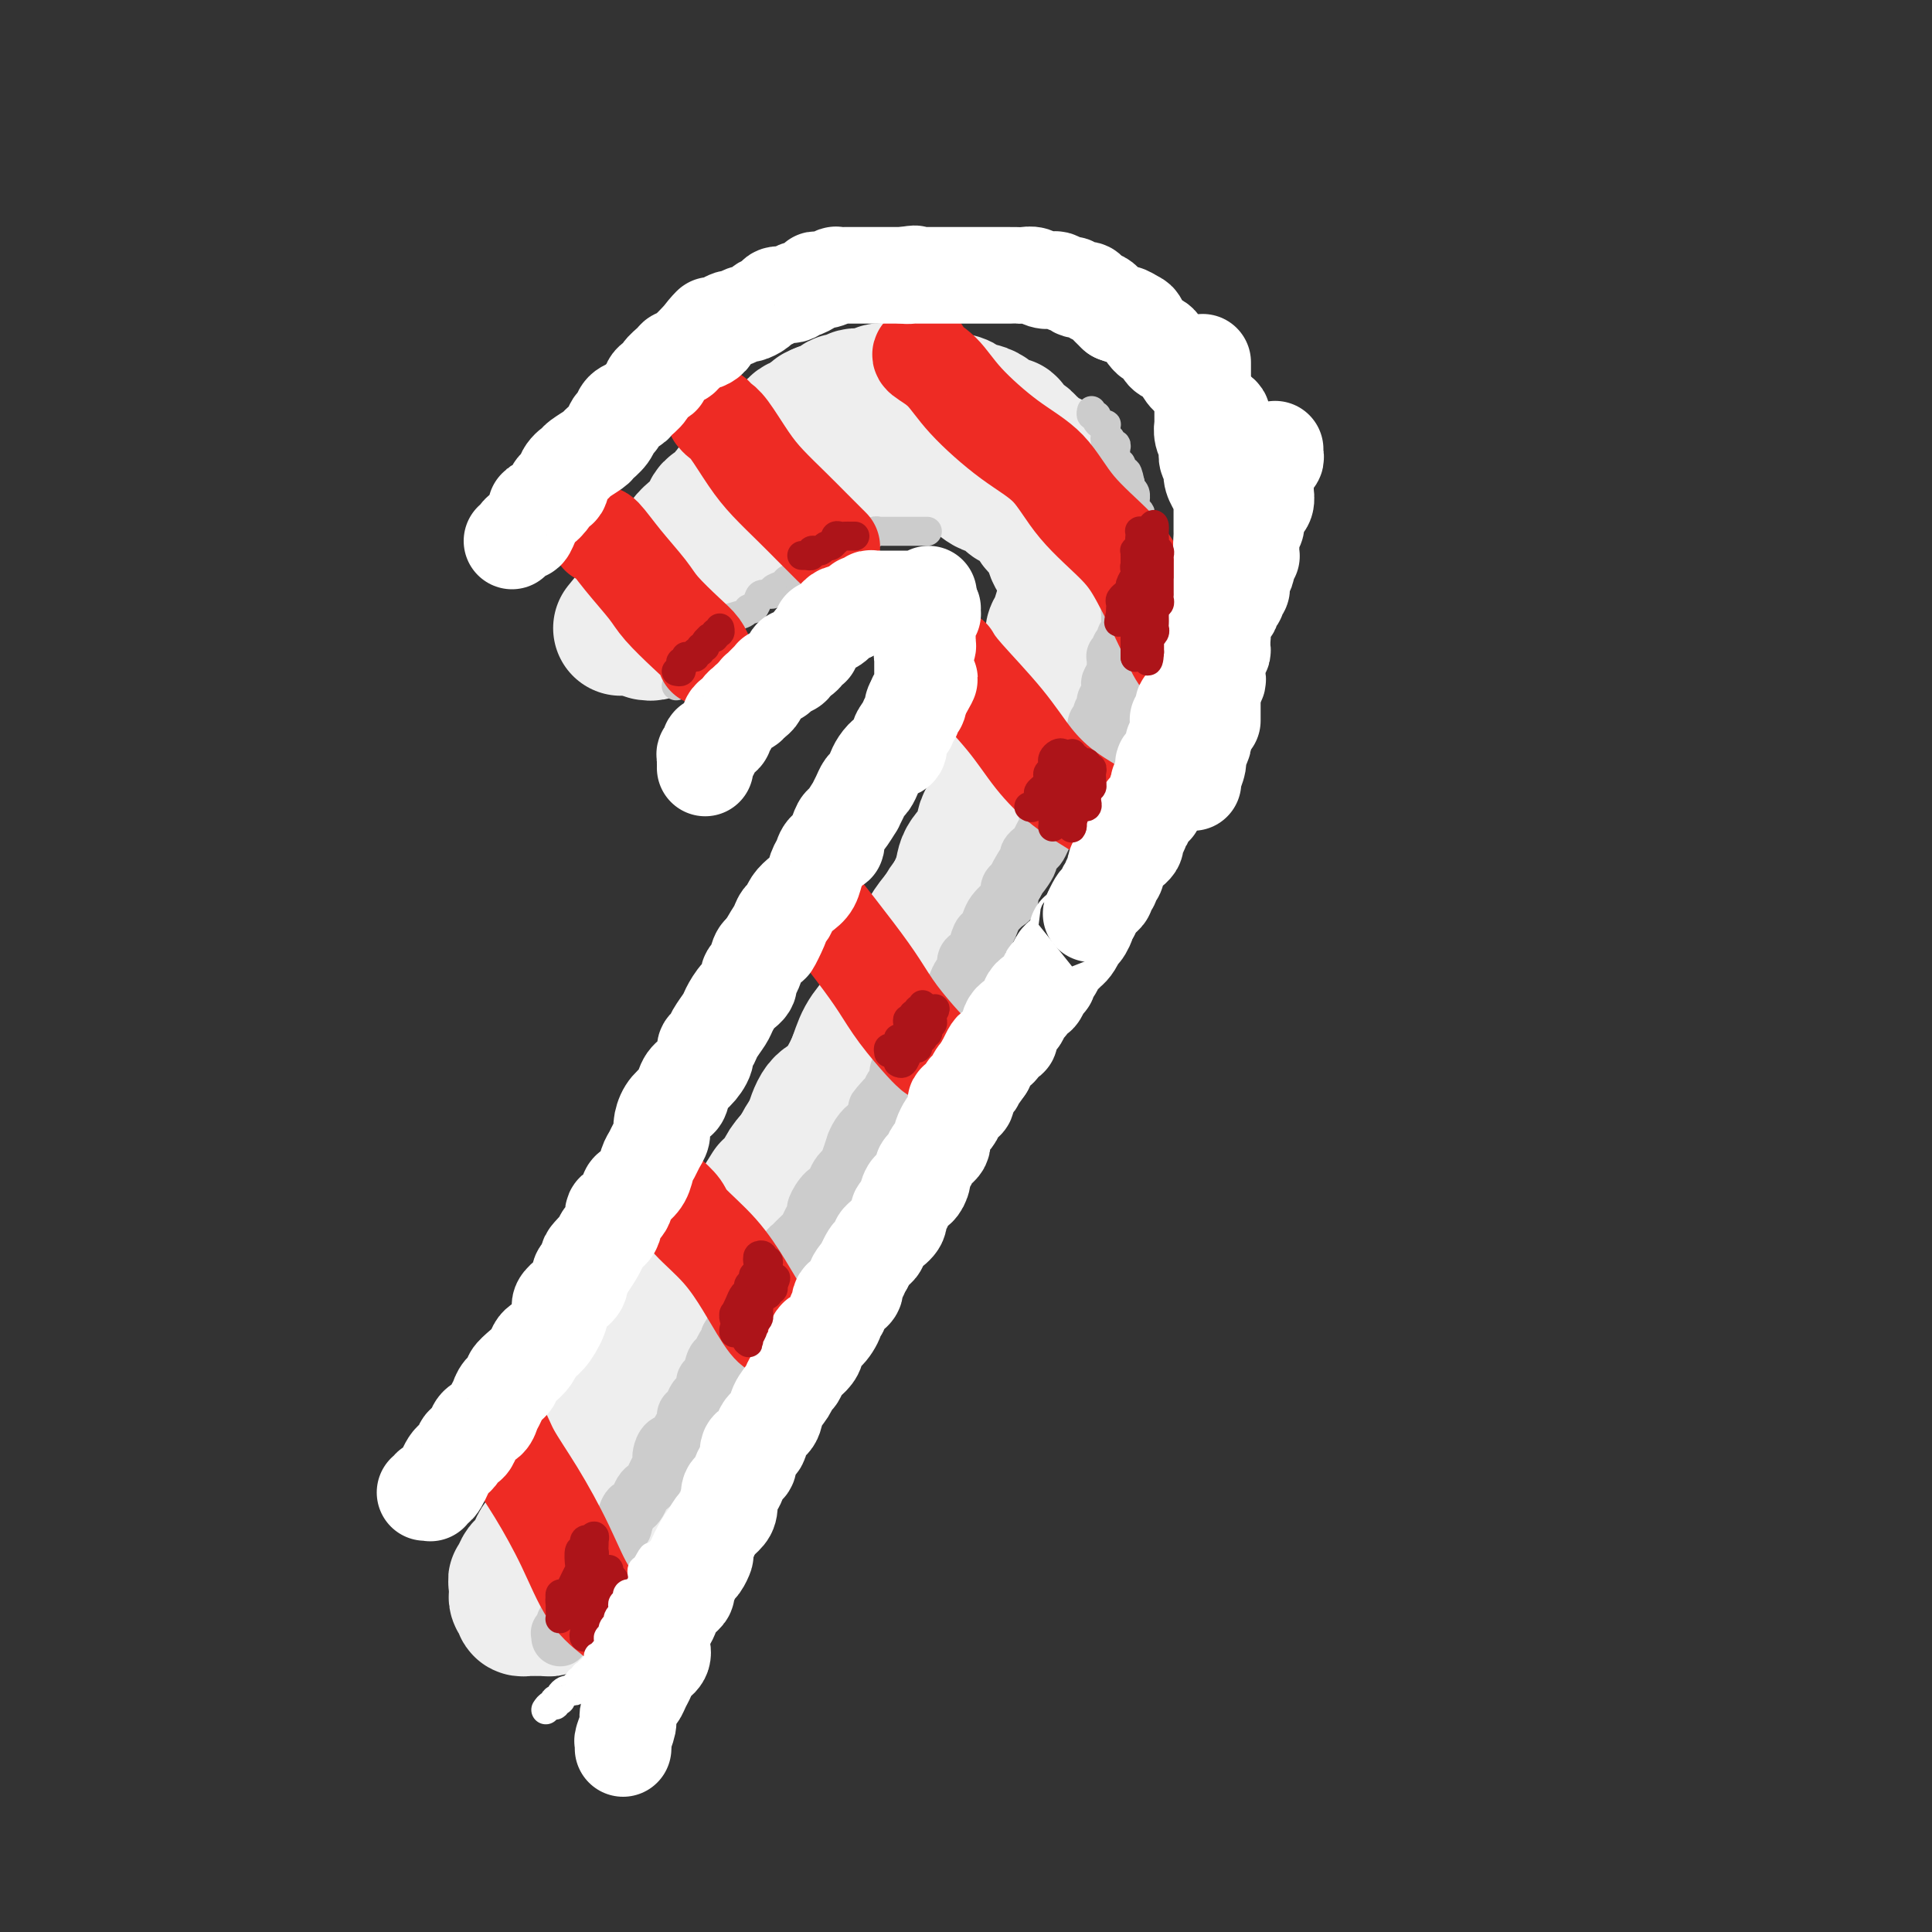 <svg viewBox='0 0 400 400' version='1.1' xmlns='http://www.w3.org/2000/svg' xmlns:xlink='http://www.w3.org/1999/xlink'><rect x="0" y="0" width="400" height="400" fill="#333333" stroke="none"/><g fill='none' stroke='rgb(238,238,238)' stroke-width='28' stroke-linecap='round' stroke-linejoin='round'><path d='M136,129c0.029,0.513 0.059,1.025 0,1c-0.059,-0.025 -0.205,-0.588 0,-1c0.205,-0.412 0.762,-0.673 1,-1c0.238,-0.327 0.158,-0.721 0,-1c-0.158,-0.279 -0.395,-0.445 0,-1c0.395,-0.555 1.423,-1.499 2,-2c0.577,-0.501 0.703,-0.557 1,-1c0.297,-0.443 0.764,-1.271 1,-2c0.236,-0.729 0.241,-1.359 1,-2c0.759,-0.641 2.272,-1.292 3,-2c0.728,-0.708 0.671,-1.471 1,-2c0.329,-0.529 1.046,-0.822 2,-1c0.954,-0.178 2.146,-0.242 3,-1c0.854,-0.758 1.369,-2.212 2,-3c0.631,-0.788 1.380,-0.910 2,-1c0.620,-0.090 1.113,-0.148 2,-1c0.887,-0.852 2.167,-2.500 3,-3c0.833,-0.500 1.220,0.146 2,0c0.780,-0.146 1.955,-1.086 3,-2c1.045,-0.914 1.961,-1.802 3,-2c1.039,-0.198 2.203,0.293 3,0c0.797,-0.293 1.228,-1.369 2,-2c0.772,-0.631 1.886,-0.815 3,-1'/><path d='M176,98c3.624,-2.099 1.183,-1.347 1,-1c-0.183,0.347 1.891,0.289 3,0c1.109,-0.289 1.254,-0.809 2,-1c0.746,-0.191 2.093,-0.052 3,0c0.907,0.052 1.373,0.017 2,0c0.627,-0.017 1.414,-0.015 2,0c0.586,0.015 0.971,0.044 2,0c1.029,-0.044 2.701,-0.161 4,0c1.299,0.161 2.225,0.602 3,1c0.775,0.398 1.398,0.754 2,1c0.602,0.246 1.181,0.381 2,1c0.819,0.619 1.876,1.723 3,2c1.124,0.277 2.315,-0.274 3,0c0.685,0.274 0.865,1.373 1,2c0.135,0.627 0.225,0.783 1,1c0.775,0.217 2.236,0.495 3,1c0.764,0.505 0.831,1.237 1,2c0.169,0.763 0.441,1.556 1,2c0.559,0.444 1.406,0.540 2,1c0.594,0.460 0.933,1.285 1,2c0.067,0.715 -0.140,1.322 0,2c0.140,0.678 0.626,1.428 1,2c0.374,0.572 0.636,0.968 1,2c0.364,1.032 0.830,2.701 1,4c0.170,1.299 0.042,2.227 0,3c-0.042,0.773 -0.000,1.392 0,2c0.000,0.608 -0.041,1.204 0,2c0.041,0.796 0.166,1.791 0,3c-0.166,1.209 -0.622,2.633 -1,4c-0.378,1.367 -0.680,2.676 -1,4c-0.320,1.324 -0.660,2.662 -1,4'/><path d='M218,144c-0.595,3.895 -0.582,2.634 -1,3c-0.418,0.366 -1.265,2.360 -2,4c-0.735,1.640 -1.357,2.927 -2,4c-0.643,1.073 -1.308,1.931 -2,3c-0.692,1.069 -1.412,2.347 -2,4c-0.588,1.653 -1.046,3.681 -2,5c-0.954,1.319 -2.406,1.931 -3,3c-0.594,1.069 -0.332,2.596 -1,4c-0.668,1.404 -2.266,2.687 -3,4c-0.734,1.313 -0.604,2.658 -1,4c-0.396,1.342 -1.317,2.680 -2,4c-0.683,1.320 -1.127,2.621 -2,4c-0.873,1.379 -2.176,2.836 -3,4c-0.824,1.164 -1.169,2.036 -2,4c-0.831,1.964 -2.146,5.021 -3,7c-0.854,1.979 -1.246,2.881 -2,4c-0.754,1.119 -1.871,2.456 -3,4c-1.129,1.544 -2.269,3.295 -3,5c-0.731,1.705 -1.051,3.363 -2,5c-0.949,1.637 -2.525,3.253 -4,5c-1.475,1.747 -2.848,3.626 -4,5c-1.152,1.374 -2.083,2.242 -3,4c-0.917,1.758 -1.820,4.405 -3,6c-1.180,1.595 -2.636,2.138 -4,4c-1.364,1.862 -2.637,5.042 -4,7c-1.363,1.958 -2.816,2.694 -4,4c-1.184,1.306 -2.099,3.181 -3,5c-0.901,1.819 -1.788,3.580 -3,5c-1.212,1.420 -2.749,2.498 -4,4c-1.251,1.502 -2.214,3.429 -3,5c-0.786,1.571 -1.393,2.785 -2,4'/><path d='M136,281c-6.811,9.930 -3.337,5.754 -3,5c0.337,-0.754 -2.463,1.913 -4,4c-1.537,2.087 -1.812,3.594 -2,5c-0.188,1.406 -0.291,2.711 -1,4c-0.709,1.289 -2.026,2.562 -3,4c-0.974,1.438 -1.605,3.043 -2,4c-0.395,0.957 -0.553,1.267 -1,2c-0.447,0.733 -1.181,1.888 -2,3c-0.819,1.112 -1.721,2.181 -2,3c-0.279,0.819 0.065,1.389 0,2c-0.065,0.611 -0.538,1.262 -1,2c-0.462,0.738 -0.912,1.564 -1,2c-0.088,0.436 0.187,0.483 0,1c-0.187,0.517 -0.835,1.505 -1,2c-0.165,0.495 0.153,0.496 0,1c-0.153,0.504 -0.776,1.509 -1,2c-0.224,0.491 -0.050,0.468 0,1c0.050,0.532 -0.025,1.621 0,2c0.025,0.379 0.151,0.050 0,0c-0.151,-0.050 -0.579,0.179 -1,0c-0.421,-0.179 -0.835,-0.765 -1,-1c-0.165,-0.235 -0.083,-0.117 0,0'/><path d='M134,131c0.485,0.059 0.970,0.119 1,0c0.030,-0.119 -0.397,-0.416 0,-1c0.397,-0.584 1.616,-1.455 2,-2c0.384,-0.545 -0.068,-0.764 0,-1c0.068,-0.236 0.654,-0.489 1,-1c0.346,-0.511 0.450,-1.278 1,-2c0.550,-0.722 1.546,-1.397 2,-2c0.454,-0.603 0.366,-1.134 1,-2c0.634,-0.866 1.990,-2.067 3,-3c1.010,-0.933 1.674,-1.597 2,-2c0.326,-0.403 0.313,-0.544 1,-1c0.687,-0.456 2.072,-1.226 3,-2c0.928,-0.774 1.397,-1.552 2,-2c0.603,-0.448 1.340,-0.567 2,-1c0.660,-0.433 1.243,-1.181 2,-2c0.757,-0.819 1.687,-1.711 3,-2c1.313,-0.289 3.008,0.025 4,0c0.992,-0.025 1.282,-0.388 2,-1c0.718,-0.612 1.864,-1.473 3,-2c1.136,-0.527 2.261,-0.719 3,-1c0.739,-0.281 1.090,-0.650 2,-1c0.910,-0.350 2.378,-0.681 3,-1c0.622,-0.319 0.398,-0.624 1,-1c0.602,-0.376 2.029,-0.822 3,-1c0.971,-0.178 1.485,-0.089 2,0'/><path d='M183,97c4.602,-1.790 3.106,-1.264 3,-1c-0.106,0.264 1.179,0.267 2,0c0.821,-0.267 1.178,-0.804 2,-1c0.822,-0.196 2.107,-0.053 3,0c0.893,0.053 1.393,0.014 2,0c0.607,-0.014 1.320,-0.005 2,0c0.680,0.005 1.328,0.006 2,0c0.672,-0.006 1.368,-0.017 2,0c0.632,0.017 1.198,0.063 2,0c0.802,-0.063 1.839,-0.234 3,0c1.161,0.234 2.448,0.874 3,1c0.552,0.126 0.371,-0.262 1,0c0.629,0.262 2.069,1.175 3,2c0.931,0.825 1.353,1.563 2,2c0.647,0.437 1.517,0.572 2,1c0.483,0.428 0.577,1.150 1,2c0.423,0.850 1.174,1.827 2,2c0.826,0.173 1.727,-0.459 2,0c0.273,0.459 -0.081,2.010 0,3c0.081,0.990 0.596,1.420 1,2c0.404,0.580 0.697,1.309 1,2c0.303,0.691 0.617,1.343 1,2c0.383,0.657 0.835,1.320 1,2c0.165,0.680 0.041,1.379 0,2c-0.041,0.621 0.000,1.165 0,2c-0.000,0.835 -0.041,1.961 0,3c0.041,1.039 0.166,1.991 0,3c-0.166,1.009 -0.622,2.075 -1,3c-0.378,0.925 -0.679,1.711 -1,3c-0.321,1.289 -0.663,3.083 -1,4c-0.337,0.917 -0.668,0.959 -1,1'/><path d='M222,137c-0.526,3.786 0.159,2.750 0,3c-0.159,0.250 -1.164,1.786 -2,3c-0.836,1.214 -1.504,2.107 -2,3c-0.496,0.893 -0.819,1.788 -1,3c-0.181,1.212 -0.219,2.741 -1,4c-0.781,1.259 -2.306,2.247 -3,3c-0.694,0.753 -0.556,1.270 -1,2c-0.444,0.730 -1.469,1.674 -2,3c-0.531,1.326 -0.566,3.036 -1,4c-0.434,0.964 -1.266,1.184 -2,2c-0.734,0.816 -1.369,2.228 -2,4c-0.631,1.772 -1.257,3.905 -2,5c-0.743,1.095 -1.601,1.153 -2,2c-0.399,0.847 -0.337,2.485 -1,4c-0.663,1.515 -2.050,2.908 -3,4c-0.950,1.092 -1.462,1.884 -2,3c-0.538,1.116 -1.103,2.557 -2,4c-0.897,1.443 -2.126,2.889 -3,4c-0.874,1.111 -1.393,1.888 -2,3c-0.607,1.112 -1.303,2.558 -2,4c-0.697,1.442 -1.394,2.878 -2,4c-0.606,1.122 -1.120,1.929 -2,3c-0.880,1.071 -2.126,2.406 -3,4c-0.874,1.594 -1.376,3.449 -2,5c-0.624,1.551 -1.370,2.799 -2,4c-0.630,1.201 -1.145,2.354 -2,3c-0.855,0.646 -2.049,0.786 -3,2c-0.951,1.214 -1.657,3.501 -2,5c-0.343,1.499 -0.323,2.211 -1,3c-0.677,0.789 -2.051,1.654 -3,3c-0.949,1.346 -1.475,3.173 -2,5'/><path d='M162,245c-6.297,10.007 -3.038,3.524 -2,2c1.038,-1.524 -0.145,1.912 -1,4c-0.855,2.088 -1.381,2.827 -2,4c-0.619,1.173 -1.331,2.778 -2,4c-0.669,1.222 -1.297,2.059 -2,3c-0.703,0.941 -1.483,1.985 -2,3c-0.517,1.015 -0.772,2.001 -1,3c-0.228,0.999 -0.428,2.010 -1,3c-0.572,0.990 -1.514,1.960 -2,3c-0.486,1.040 -0.514,2.151 -1,3c-0.486,0.849 -1.429,1.435 -2,2c-0.571,0.565 -0.770,1.110 -1,2c-0.230,0.890 -0.492,2.125 -1,3c-0.508,0.875 -1.264,1.391 -2,2c-0.736,0.609 -1.453,1.313 -2,2c-0.547,0.687 -0.925,1.357 -1,2c-0.075,0.643 0.152,1.258 0,2c-0.152,0.742 -0.685,1.612 -1,2c-0.315,0.388 -0.413,0.293 -1,1c-0.587,0.707 -1.663,2.216 -2,3c-0.337,0.784 0.064,0.842 0,1c-0.064,0.158 -0.594,0.417 -1,1c-0.406,0.583 -0.687,1.490 -1,2c-0.313,0.510 -0.657,0.622 -1,1c-0.343,0.378 -0.683,1.021 -1,2c-0.317,0.979 -0.610,2.293 -1,3c-0.390,0.707 -0.878,0.808 -1,1c-0.122,0.192 0.122,0.474 0,1c-0.122,0.526 -0.610,1.295 -1,2c-0.390,0.705 -0.683,1.344 -1,2c-0.317,0.656 -0.659,1.328 -1,2'/><path d='M124,316c-5.845,11.406 -1.459,4.422 0,2c1.459,-2.422 -0.009,-0.282 -1,1c-0.991,1.282 -1.505,1.704 -2,2c-0.495,0.296 -0.973,0.464 -1,1c-0.027,0.536 0.395,1.439 0,2c-0.395,0.561 -1.608,0.781 -2,1c-0.392,0.219 0.038,0.437 0,1c-0.038,0.563 -0.545,1.472 -1,2c-0.455,0.528 -0.858,0.677 -1,1c-0.142,0.323 -0.024,0.822 0,1c0.024,0.178 -0.045,0.036 0,0c0.045,-0.036 0.205,0.032 0,0c-0.205,-0.032 -0.776,-0.166 -1,0c-0.224,0.166 -0.101,0.633 0,1c0.101,0.367 0.181,0.634 0,1c-0.181,0.366 -0.622,0.830 -1,1c-0.378,0.170 -0.693,0.046 -1,0c-0.307,-0.046 -0.607,-0.012 -1,0c-0.393,0.012 -0.880,0.004 -1,0c-0.120,-0.004 0.127,-0.004 0,0c-0.127,0.004 -0.626,0.012 -1,0c-0.374,-0.012 -0.622,-0.045 -1,0c-0.378,0.045 -0.886,0.169 -1,0c-0.114,-0.169 0.166,-0.632 0,-1c-0.166,-0.368 -0.776,-0.640 -1,-1c-0.224,-0.360 -0.060,-0.808 0,-1c0.060,-0.192 0.016,-0.129 0,0c-0.016,0.129 -0.005,0.322 0,0c0.005,-0.322 0.002,-1.161 0,-2'/><path d='M107,328c-0.363,-0.887 -0.269,-0.604 0,-1c0.269,-0.396 0.715,-1.471 1,-2c0.285,-0.529 0.408,-0.513 1,-1c0.592,-0.487 1.651,-1.476 2,-2c0.349,-0.524 -0.012,-0.581 0,-1c0.012,-0.419 0.398,-1.200 1,-2c0.602,-0.800 1.421,-1.619 2,-2c0.579,-0.381 0.920,-0.325 1,-1c0.080,-0.675 -0.099,-2.081 0,-3c0.099,-0.919 0.477,-1.352 1,-2c0.523,-0.648 1.189,-1.511 2,-2c0.811,-0.489 1.765,-0.605 2,-1c0.235,-0.395 -0.250,-1.069 0,-2c0.250,-0.931 1.234,-2.120 2,-3c0.766,-0.880 1.312,-1.450 2,-2c0.688,-0.550 1.517,-1.078 2,-2c0.483,-0.922 0.618,-2.237 1,-3c0.382,-0.763 1.009,-0.973 2,-2c0.991,-1.027 2.345,-2.870 3,-4c0.655,-1.130 0.612,-1.547 1,-2c0.388,-0.453 1.206,-0.942 2,-2c0.794,-1.058 1.564,-2.686 2,-4c0.436,-1.314 0.540,-2.315 1,-3c0.460,-0.685 1.277,-1.053 2,-2c0.723,-0.947 1.352,-2.472 2,-4c0.648,-1.528 1.314,-3.059 2,-4c0.686,-0.941 1.391,-1.291 2,-2c0.609,-0.709 1.122,-1.778 2,-3c0.878,-1.222 2.121,-2.598 3,-4c0.879,-1.402 1.394,-2.829 2,-4c0.606,-1.171 1.303,-2.085 2,-3'/><path d='M155,253c7.723,-12.154 3.032,-5.040 2,-3c-1.032,2.040 1.596,-0.993 3,-3c1.404,-2.007 1.584,-2.988 2,-4c0.416,-1.012 1.069,-2.056 2,-3c0.931,-0.944 2.141,-1.788 3,-3c0.859,-1.212 1.366,-2.792 2,-4c0.634,-1.208 1.395,-2.043 2,-3c0.605,-0.957 1.055,-2.036 2,-3c0.945,-0.964 2.386,-1.813 3,-3c0.614,-1.187 0.401,-2.712 1,-4c0.599,-1.288 2.010,-2.339 3,-3c0.990,-0.661 1.561,-0.933 2,-2c0.439,-1.067 0.748,-2.928 1,-4c0.252,-1.072 0.448,-1.355 1,-2c0.552,-0.645 1.462,-1.654 2,-3c0.538,-1.346 0.706,-3.030 1,-4c0.294,-0.970 0.715,-1.226 1,-2c0.285,-0.774 0.433,-2.065 1,-3c0.567,-0.935 1.551,-1.512 2,-2c0.449,-0.488 0.362,-0.887 1,-2c0.638,-1.113 2.001,-2.941 3,-4c0.999,-1.059 1.633,-1.347 2,-2c0.367,-0.653 0.466,-1.669 1,-3c0.534,-1.331 1.504,-2.978 2,-4c0.496,-1.022 0.518,-1.419 1,-2c0.482,-0.581 1.425,-1.344 2,-2c0.575,-0.656 0.784,-1.203 1,-2c0.216,-0.797 0.439,-1.842 1,-3c0.561,-1.158 1.459,-2.427 2,-3c0.541,-0.573 0.726,-0.449 1,-1c0.274,-0.551 0.637,-1.775 1,-3'/><path d='M209,164c4.190,-8.247 1.164,-3.364 0,-2c-1.164,1.364 -0.466,-0.789 0,-2c0.466,-1.211 0.698,-1.478 1,-2c0.302,-0.522 0.672,-1.299 1,-2c0.328,-0.701 0.613,-1.328 1,-2c0.387,-0.672 0.877,-1.391 1,-2c0.123,-0.609 -0.121,-1.108 0,-2c0.121,-0.892 0.607,-2.179 1,-3c0.393,-0.821 0.693,-1.178 1,-2c0.307,-0.822 0.622,-2.111 1,-3c0.378,-0.889 0.818,-1.379 1,-2c0.182,-0.621 0.104,-1.372 0,-2c-0.104,-0.628 -0.235,-1.131 0,-2c0.235,-0.869 0.838,-2.102 1,-3c0.162,-0.898 -0.115,-1.461 0,-2c0.115,-0.539 0.623,-1.054 1,-2c0.377,-0.946 0.623,-2.322 1,-3c0.377,-0.678 0.886,-0.657 1,-1c0.114,-0.343 -0.166,-1.050 0,-2c0.166,-0.950 0.776,-2.141 1,-3c0.224,-0.859 0.060,-1.384 0,-2c-0.060,-0.616 -0.016,-1.323 0,-2c0.016,-0.677 0.005,-1.324 0,-2c-0.005,-0.676 -0.005,-1.379 0,-2c0.005,-0.621 0.016,-1.158 0,-2c-0.016,-0.842 -0.060,-1.990 0,-3c0.060,-1.010 0.223,-1.884 0,-2c-0.223,-0.116 -0.833,0.526 -1,0c-0.167,-0.526 0.109,-2.218 0,-3c-0.109,-0.782 -0.603,-0.652 -1,-1c-0.397,-0.348 -0.699,-1.174 -1,-2'/><path d='M219,99c-0.699,-3.659 -0.947,-2.308 -1,-2c-0.053,0.308 0.088,-0.428 0,-1c-0.088,-0.572 -0.404,-0.980 -1,-1c-0.596,-0.020 -1.473,0.347 -2,0c-0.527,-0.347 -0.705,-1.407 -1,-2c-0.295,-0.593 -0.708,-0.718 -1,-1c-0.292,-0.282 -0.463,-0.720 -1,-1c-0.537,-0.280 -1.438,-0.404 -2,-1c-0.562,-0.596 -0.783,-1.666 -1,-2c-0.217,-0.334 -0.429,0.069 -1,0c-0.571,-0.069 -1.500,-0.610 -2,-1c-0.500,-0.390 -0.570,-0.630 -1,-1c-0.430,-0.370 -1.219,-0.868 -2,-1c-0.781,-0.132 -1.555,0.104 -2,0c-0.445,-0.104 -0.561,-0.549 -1,-1c-0.439,-0.451 -1.202,-0.909 -2,-1c-0.798,-0.091 -1.631,0.186 -2,0c-0.369,-0.186 -0.274,-0.834 -1,-1c-0.726,-0.166 -2.274,0.152 -3,0c-0.726,-0.152 -0.631,-0.772 -1,-1c-0.369,-0.228 -1.201,-0.062 -2,0c-0.799,0.062 -1.564,0.021 -2,0c-0.436,-0.021 -0.544,-0.021 -1,0c-0.456,0.021 -1.259,0.062 -2,0c-0.741,-0.062 -1.421,-0.228 -2,0c-0.579,0.228 -1.057,0.849 -2,1c-0.943,0.151 -2.352,-0.167 -3,0c-0.648,0.167 -0.534,0.818 -1,1c-0.466,0.182 -1.510,-0.105 -2,0c-0.490,0.105 -0.426,0.601 -1,1c-0.574,0.399 -1.787,0.699 -3,1'/><path d='M170,85c-2.067,0.793 -1.234,0.776 -1,1c0.234,0.224 -0.130,0.689 -1,1c-0.870,0.311 -2.245,0.468 -3,1c-0.755,0.532 -0.889,1.438 -1,2c-0.111,0.562 -0.200,0.779 -1,1c-0.800,0.221 -2.311,0.447 -3,1c-0.689,0.553 -0.555,1.433 -1,2c-0.445,0.567 -1.467,0.819 -2,1c-0.533,0.181 -0.576,0.290 -1,1c-0.424,0.710 -1.231,2.022 -2,3c-0.769,0.978 -1.502,1.623 -2,2c-0.498,0.377 -0.763,0.485 -1,1c-0.237,0.515 -0.447,1.436 -1,2c-0.553,0.564 -1.447,0.770 -2,1c-0.553,0.230 -0.763,0.485 -1,1c-0.237,0.515 -0.501,1.290 -1,2c-0.499,0.710 -1.233,1.356 -2,2c-0.767,0.644 -1.569,1.286 -2,2c-0.431,0.714 -0.493,1.500 -1,2c-0.507,0.500 -1.459,0.715 -2,1c-0.541,0.285 -0.670,0.639 -1,1c-0.330,0.361 -0.862,0.731 -1,1c-0.138,0.269 0.117,0.439 0,1c-0.117,0.561 -0.605,1.512 -1,2c-0.395,0.488 -0.698,0.513 -1,1c-0.302,0.487 -0.602,1.436 -1,2c-0.398,0.564 -0.894,0.742 -1,1c-0.106,0.258 0.178,0.595 0,1c-0.178,0.405 -0.817,0.878 -1,1c-0.183,0.122 0.091,-0.108 0,0c-0.091,0.108 -0.545,0.554 -1,1'/><path d='M131,127c-4.333,5.333 -2.167,2.667 0,0'/></g>
<g fill='none' stroke='rgb(204,204,204)' stroke-width='12' stroke-linecap='round' stroke-linejoin='round'><path d='M116,339c-0.009,-0.417 -0.017,-0.834 0,-1c0.017,-0.166 0.061,-0.082 0,0c-0.061,0.082 -0.227,0.163 0,0c0.227,-0.163 0.848,-0.569 1,-1c0.152,-0.431 -0.166,-0.885 0,-1c0.166,-0.115 0.815,0.109 1,0c0.185,-0.109 -0.095,-0.553 0,-1c0.095,-0.447 0.565,-0.898 1,-1c0.435,-0.102 0.834,0.144 1,0c0.166,-0.144 0.100,-0.678 0,-1c-0.100,-0.322 -0.234,-0.433 0,-1c0.234,-0.567 0.837,-1.590 1,-2c0.163,-0.410 -0.114,-0.208 0,0c0.114,0.208 0.618,0.421 1,0c0.382,-0.421 0.641,-1.475 1,-2c0.359,-0.525 0.817,-0.522 1,-1c0.183,-0.478 0.090,-1.437 0,-2c-0.090,-0.563 -0.179,-0.728 0,-1c0.179,-0.272 0.625,-0.650 1,-1c0.375,-0.350 0.679,-0.671 1,-1c0.321,-0.329 0.661,-0.664 1,-1'/><path d='M127,321c1.713,-2.957 0.497,-1.350 0,-1c-0.497,0.350 -0.274,-0.558 0,-1c0.274,-0.442 0.598,-0.419 1,-1c0.402,-0.581 0.881,-1.765 1,-2c0.119,-0.235 -0.123,0.480 0,0c0.123,-0.480 0.610,-2.156 1,-3c0.390,-0.844 0.682,-0.855 1,-1c0.318,-0.145 0.662,-0.423 1,-1c0.338,-0.577 0.669,-1.454 1,-2c0.331,-0.546 0.663,-0.763 1,-1c0.337,-0.237 0.678,-0.496 1,-1c0.322,-0.504 0.624,-1.252 1,-2c0.376,-0.748 0.826,-1.495 1,-2c0.174,-0.505 0.074,-0.769 0,-1c-0.074,-0.231 -0.121,-0.428 0,-1c0.121,-0.572 0.410,-1.519 1,-2c0.590,-0.481 1.482,-0.495 2,-1c0.518,-0.505 0.664,-1.501 1,-2c0.336,-0.499 0.863,-0.501 1,-1c0.137,-0.499 -0.117,-1.494 0,-2c0.117,-0.506 0.605,-0.521 1,-1c0.395,-0.479 0.697,-1.422 1,-2c0.303,-0.578 0.606,-0.793 1,-1c0.394,-0.207 0.879,-0.408 1,-1c0.121,-0.592 -0.123,-1.577 0,-2c0.123,-0.423 0.611,-0.284 1,-1c0.389,-0.716 0.679,-2.286 1,-3c0.321,-0.714 0.674,-0.573 1,-1c0.326,-0.427 0.626,-1.423 1,-2c0.374,-0.577 0.821,-0.736 1,-1c0.179,-0.264 0.089,-0.632 0,-1'/><path d='M151,277c3.912,-6.865 1.692,-2.028 1,-1c-0.692,1.028 0.143,-1.753 1,-3c0.857,-1.247 1.735,-0.960 2,-1c0.265,-0.040 -0.084,-0.409 0,-1c0.084,-0.591 0.601,-1.405 1,-2c0.399,-0.595 0.679,-0.971 1,-1c0.321,-0.029 0.681,0.288 1,0c0.319,-0.288 0.596,-1.180 1,-2c0.404,-0.820 0.936,-1.569 1,-2c0.064,-0.431 -0.338,-0.544 0,-1c0.338,-0.456 1.418,-1.253 2,-2c0.582,-0.747 0.667,-1.442 1,-2c0.333,-0.558 0.915,-0.978 1,-1c0.085,-0.022 -0.327,0.355 0,0c0.327,-0.355 1.393,-1.441 2,-2c0.607,-0.559 0.757,-0.591 1,-1c0.243,-0.409 0.581,-1.195 1,-2c0.419,-0.805 0.921,-1.629 1,-2c0.079,-0.371 -0.263,-0.288 0,-1c0.263,-0.712 1.131,-2.218 2,-3c0.869,-0.782 1.738,-0.841 2,-1c0.262,-0.159 -0.084,-0.418 0,-1c0.084,-0.582 0.596,-1.485 1,-2c0.404,-0.515 0.699,-0.641 1,-1c0.301,-0.359 0.609,-0.952 1,-2c0.391,-1.048 0.864,-2.553 1,-3c0.136,-0.447 -0.066,0.162 0,0c0.066,-0.162 0.399,-1.095 1,-2c0.601,-0.905 1.469,-1.782 2,-2c0.531,-0.218 0.723,0.223 1,0c0.277,-0.223 0.638,-1.112 1,-2'/><path d='M182,231c4.748,-7.517 1.119,-3.308 0,-2c-1.119,1.308 0.274,-0.283 1,-1c0.726,-0.717 0.786,-0.559 1,-1c0.214,-0.441 0.584,-1.479 1,-2c0.416,-0.521 0.880,-0.524 1,-1c0.120,-0.476 -0.105,-1.426 0,-2c0.105,-0.574 0.539,-0.772 1,-1c0.461,-0.228 0.950,-0.485 1,-1c0.050,-0.515 -0.337,-1.289 0,-2c0.337,-0.711 1.400,-1.359 2,-2c0.600,-0.641 0.738,-1.276 1,-2c0.262,-0.724 0.648,-1.538 1,-2c0.352,-0.462 0.672,-0.571 1,-1c0.328,-0.429 0.665,-1.178 1,-2c0.335,-0.822 0.667,-1.716 1,-2c0.333,-0.284 0.668,0.041 1,0c0.332,-0.041 0.663,-0.448 1,-1c0.337,-0.552 0.682,-1.248 1,-2c0.318,-0.752 0.610,-1.562 1,-2c0.390,-0.438 0.878,-0.506 1,-1c0.122,-0.494 -0.122,-1.413 0,-2c0.122,-0.587 0.610,-0.843 1,-1c0.390,-0.157 0.681,-0.216 1,-1c0.319,-0.784 0.666,-2.294 1,-3c0.334,-0.706 0.654,-0.608 1,-1c0.346,-0.392 0.719,-1.275 1,-2c0.281,-0.725 0.470,-1.294 1,-2c0.530,-0.706 1.400,-1.550 2,-2c0.600,-0.450 0.931,-0.506 1,-1c0.069,-0.494 -0.123,-1.427 0,-2c0.123,-0.573 0.562,-0.787 1,-1'/><path d='M210,183c4.515,-7.847 1.801,-3.465 1,-2c-0.801,1.465 0.310,0.012 1,-1c0.690,-1.012 0.958,-1.584 1,-2c0.042,-0.416 -0.142,-0.678 0,-1c0.142,-0.322 0.612,-0.706 1,-1c0.388,-0.294 0.696,-0.498 1,-1c0.304,-0.502 0.606,-1.300 1,-2c0.394,-0.700 0.880,-1.301 1,-2c0.120,-0.699 -0.126,-1.496 0,-2c0.126,-0.504 0.625,-0.717 1,-1c0.375,-0.283 0.626,-0.638 1,-1c0.374,-0.362 0.870,-0.731 1,-1c0.130,-0.269 -0.106,-0.440 0,-1c0.106,-0.560 0.553,-1.511 1,-2c0.447,-0.489 0.893,-0.516 1,-1c0.107,-0.484 -0.125,-1.425 0,-2c0.125,-0.575 0.608,-0.784 1,-1c0.392,-0.216 0.692,-0.439 1,-1c0.308,-0.561 0.622,-1.459 1,-2c0.378,-0.541 0.818,-0.726 1,-1c0.182,-0.274 0.105,-0.637 0,-1c-0.105,-0.363 -0.239,-0.726 0,-1c0.239,-0.274 0.852,-0.459 1,-1c0.148,-0.541 -0.170,-1.436 0,-2c0.170,-0.564 0.829,-0.795 1,-1c0.171,-0.205 -0.147,-0.383 0,-1c0.147,-0.617 0.758,-1.674 1,-2c0.242,-0.326 0.117,0.077 0,0c-0.117,-0.077 -0.224,-0.636 0,-1c0.224,-0.364 0.778,-0.533 1,-1c0.222,-0.467 0.111,-1.234 0,-2'/><path d='M230,142c3.033,-6.501 0.617,-2.252 0,-1c-0.617,1.252 0.567,-0.491 1,-1c0.433,-0.509 0.115,0.217 0,0c-0.115,-0.217 -0.027,-1.378 0,-2c0.027,-0.622 -0.007,-0.706 0,-1c0.007,-0.294 0.053,-0.800 0,-1c-0.053,-0.200 -0.206,-0.095 0,0c0.206,0.095 0.772,0.180 1,0c0.228,-0.180 0.117,-0.625 0,-1c-0.117,-0.375 -0.242,-0.680 0,-1c0.242,-0.320 0.849,-0.653 1,-1c0.151,-0.347 -0.156,-0.706 0,-1c0.156,-0.294 0.774,-0.524 1,-1c0.226,-0.476 0.061,-1.200 0,-2c-0.061,-0.800 -0.016,-1.677 0,-2c0.016,-0.323 0.005,-0.092 0,0c-0.005,0.092 -0.002,0.046 0,0'/></g>
<g fill='none' stroke='rgb(204,204,204)' stroke-width='6' stroke-linecap='round' stroke-linejoin='round'><path d='M231,133c-0.000,-0.447 -0.000,-0.893 0,-1c0.000,-0.107 0.000,0.126 0,0c-0.000,-0.126 -0.000,-0.612 0,-1c0.000,-0.388 0.000,-0.677 0,-1c-0.000,-0.323 -0.001,-0.679 0,-1c0.001,-0.321 0.004,-0.607 0,-1c-0.004,-0.393 -0.015,-0.892 0,-1c0.015,-0.108 0.056,0.173 0,0c-0.056,-0.173 -0.207,-0.802 0,-1c0.207,-0.198 0.774,0.036 1,0c0.226,-0.036 0.113,-0.342 0,-1c-0.113,-0.658 -0.226,-1.667 0,-2c0.226,-0.333 0.793,0.012 1,0c0.207,-0.012 0.056,-0.381 0,-1c-0.056,-0.619 -0.015,-1.488 0,-2c0.015,-0.512 0.004,-0.667 0,-1c-0.004,-0.333 -0.001,-0.845 0,-1c0.001,-0.155 0.000,0.045 0,0c-0.000,-0.045 -0.000,-0.337 0,-1c0.000,-0.663 0.000,-1.697 0,-2c-0.000,-0.303 -0.000,0.126 0,0c0.000,-0.126 0.000,-0.807 0,-1c-0.000,-0.193 0.000,0.102 0,0c-0.000,-0.102 -0.000,-0.601 0,-1c0.000,-0.399 0.000,-0.698 0,-1c-0.000,-0.302 -0.000,-0.606 0,-1c0.000,-0.394 0.001,-0.879 0,-1c-0.001,-0.121 -0.003,0.122 0,0c0.003,-0.122 0.011,-0.610 0,-1c-0.011,-0.390 -0.041,-0.682 0,-1c0.041,-0.318 0.155,-0.662 0,-1c-0.155,-0.338 -0.577,-0.669 -1,-1'/><path d='M232,106c0.155,-4.400 0.041,-1.900 0,-1c-0.041,0.900 -0.010,0.199 0,0c0.010,-0.199 -0.001,0.105 0,0c0.001,-0.105 0.014,-0.620 0,-1c-0.014,-0.380 -0.056,-0.624 0,-1c0.056,-0.376 0.211,-0.885 0,-1c-0.211,-0.115 -0.789,0.162 -1,0c-0.211,-0.162 -0.057,-0.764 0,-1c0.057,-0.236 0.016,-0.105 0,0c-0.016,0.105 -0.008,0.183 0,0c0.008,-0.183 0.016,-0.627 0,-1c-0.016,-0.373 -0.056,-0.673 0,-1c0.056,-0.327 0.207,-0.680 0,-1c-0.207,-0.320 -0.774,-0.607 -1,-1c-0.226,-0.393 -0.113,-0.893 0,-1c0.113,-0.107 0.226,0.179 0,0c-0.226,-0.179 -0.793,-0.823 -1,-1c-0.207,-0.177 -0.056,0.111 0,0c0.056,-0.111 0.015,-0.623 0,-1c-0.015,-0.377 -0.004,-0.620 0,-1c0.004,-0.380 0.001,-0.896 0,-1c-0.001,-0.104 -0.000,0.203 0,0c0.000,-0.203 0.000,-0.915 0,-1c-0.000,-0.085 -0.000,0.458 0,1'/><path d='M229,92c-0.464,-2.193 -0.125,-0.676 0,0c0.125,0.676 0.036,0.510 0,1c-0.036,0.490 -0.020,1.636 0,2c0.020,0.364 0.044,-0.053 0,0c-0.044,0.053 -0.156,0.577 0,1c0.156,0.423 0.582,0.743 1,1c0.418,0.257 0.829,0.449 1,1c0.171,0.551 0.101,1.462 0,2c-0.101,0.538 -0.235,0.704 0,1c0.235,0.296 0.837,0.722 1,1c0.163,0.278 -0.114,0.407 0,1c0.114,0.593 0.619,1.650 1,2c0.381,0.350 0.637,-0.009 1,0c0.363,0.009 0.833,0.384 1,1c0.167,0.616 0.031,1.473 0,2c-0.031,0.527 0.043,0.723 0,1c-0.043,0.277 -0.204,0.634 0,1c0.204,0.366 0.773,0.742 1,1c0.227,0.258 0.114,0.398 0,1c-0.114,0.602 -0.228,1.667 0,2c0.228,0.333 0.797,-0.066 1,0c0.203,0.066 0.040,0.595 0,1c-0.040,0.405 0.042,0.685 0,1c-0.042,0.315 -0.207,0.665 0,1c0.207,0.335 0.788,0.654 1,1c0.212,0.346 0.057,0.720 0,1c-0.057,0.280 -0.015,0.467 0,1c0.015,0.533 0.004,1.413 0,2c-0.004,0.587 -0.001,0.882 0,1c0.001,0.118 0.001,0.059 0,0'/><path d='M238,123c1.392,4.980 0.373,1.930 0,1c-0.373,-0.930 -0.100,0.260 0,1c0.100,0.740 0.027,1.029 0,1c-0.027,-0.029 -0.007,-0.375 0,-1c0.007,-0.625 0.003,-1.528 0,-2c-0.003,-0.472 -0.005,-0.511 0,-1c0.005,-0.489 0.015,-1.426 0,-2c-0.015,-0.574 -0.057,-0.784 0,-1c0.057,-0.216 0.211,-0.439 0,-1c-0.211,-0.561 -0.789,-1.459 -1,-2c-0.211,-0.541 -0.056,-0.726 0,-1c0.056,-0.274 0.011,-0.636 0,-1c-0.011,-0.364 0.011,-0.731 0,-1c-0.011,-0.269 -0.054,-0.439 0,-1c0.054,-0.561 0.207,-1.513 0,-2c-0.207,-0.487 -0.773,-0.508 -1,-1c-0.227,-0.492 -0.114,-1.454 0,-2c0.114,-0.546 0.228,-0.675 0,-1c-0.228,-0.325 -0.797,-0.848 -1,-1c-0.203,-0.152 -0.040,0.065 0,0c0.040,-0.065 -0.042,-0.412 0,-1c0.042,-0.588 0.207,-1.415 0,-2c-0.207,-0.585 -0.787,-0.927 -1,-1c-0.213,-0.073 -0.061,0.122 0,0c0.061,-0.122 0.030,-0.561 0,-1'/><path d='M234,100c-0.861,-4.200 -1.014,-1.699 -1,-1c0.014,0.699 0.196,-0.405 0,-1c-0.196,-0.595 -0.771,-0.680 -1,-1c-0.229,-0.320 -0.114,-0.873 0,-1c0.114,-0.127 0.226,0.174 0,0c-0.226,-0.174 -0.792,-0.821 -1,-1c-0.208,-0.179 -0.060,0.111 0,0c0.060,-0.111 0.031,-0.621 0,-1c-0.031,-0.379 -0.065,-0.626 0,-1c0.065,-0.374 0.228,-0.875 0,-1c-0.228,-0.125 -0.846,0.125 -1,0c-0.154,-0.125 0.155,-0.626 0,-1c-0.155,-0.374 -0.773,-0.622 -1,-1c-0.227,-0.378 -0.064,-0.885 0,-1c0.064,-0.115 0.027,0.163 0,0c-0.027,-0.163 -0.045,-0.766 0,-1c0.045,-0.234 0.152,-0.100 0,0c-0.152,0.100 -0.563,0.167 -1,0c-0.437,-0.167 -0.902,-0.567 -1,-1c-0.098,-0.433 0.170,-0.900 0,-1c-0.170,-0.100 -0.776,0.165 -1,0c-0.224,-0.165 -0.064,-0.762 0,-1c0.064,-0.238 0.032,-0.119 0,0'/><path d='M140,142c0.455,-0.305 0.909,-0.610 1,-1c0.091,-0.390 -0.183,-0.865 0,-1c0.183,-0.135 0.822,0.071 1,0c0.178,-0.071 -0.106,-0.418 0,-1c0.106,-0.582 0.602,-1.399 1,-2c0.398,-0.601 0.697,-0.987 1,-1c0.303,-0.013 0.608,0.349 1,0c0.392,-0.349 0.870,-1.407 1,-2c0.130,-0.593 -0.087,-0.722 0,-1c0.087,-0.278 0.479,-0.704 1,-1c0.521,-0.296 1.172,-0.462 2,-1c0.828,-0.538 1.832,-1.449 2,-2c0.168,-0.551 -0.502,-0.743 0,-1c0.502,-0.257 2.175,-0.581 3,-1c0.825,-0.419 0.804,-0.935 1,-1c0.196,-0.065 0.611,0.319 1,0c0.389,-0.319 0.752,-1.342 1,-2c0.248,-0.658 0.380,-0.950 1,-1c0.620,-0.050 1.728,0.142 2,0c0.272,-0.142 -0.292,-0.616 0,-1c0.292,-0.384 1.440,-0.676 2,-1c0.560,-0.324 0.531,-0.678 1,-1c0.469,-0.322 1.436,-0.611 2,-1c0.564,-0.389 0.726,-0.878 1,-1c0.274,-0.122 0.661,0.122 1,0c0.339,-0.122 0.630,-0.610 1,-1c0.370,-0.390 0.820,-0.683 1,-1c0.180,-0.317 0.090,-0.659 0,-1'/><path d='M169,115c4.831,-4.112 2.407,-0.890 2,0c-0.407,0.890 1.201,-0.550 2,-1c0.799,-0.450 0.788,0.091 1,0c0.212,-0.091 0.647,-0.813 1,-1c0.353,-0.187 0.623,0.161 1,0c0.377,-0.161 0.860,-0.832 1,-1c0.140,-0.168 -0.064,0.165 0,0c0.064,-0.165 0.394,-0.829 1,-1c0.606,-0.171 1.486,0.150 2,0c0.514,-0.150 0.663,-0.772 1,-1c0.337,-0.228 0.864,-0.061 1,0c0.136,0.061 -0.118,0.016 0,0c0.118,-0.016 0.609,-0.004 1,0c0.391,0.004 0.683,0.001 1,0c0.317,-0.001 0.658,-0.000 1,0c0.342,0.000 0.683,0.000 1,0c0.317,-0.000 0.610,-0.000 1,0c0.390,0.000 0.879,0.000 1,0c0.121,-0.000 -0.125,-0.000 0,0c0.125,0.000 0.621,0.000 1,0c0.379,-0.000 0.641,-0.000 1,0c0.359,0.000 0.814,0.000 1,0c0.186,-0.000 0.101,-0.000 0,0c-0.101,0.000 -0.220,0.000 0,0c0.220,-0.000 0.777,-0.000 1,0c0.223,0.000 0.111,0.000 0,0'/></g>
<g fill='none' stroke='rgb(238,43,36)' stroke-width='20' stroke-linecap='round' stroke-linejoin='round'><path d='M103,296c-0.082,0.498 -0.165,0.996 0,1c0.165,0.004 0.577,-0.485 1,0c0.423,0.485 0.859,1.943 2,4c1.141,2.057 2.989,4.713 5,8c2.011,3.287 4.185,7.207 6,11c1.815,3.793 3.270,7.460 5,10c1.730,2.540 3.735,3.953 5,5c1.265,1.047 1.790,1.728 2,2c0.210,0.272 0.105,0.136 0,0'/><path d='M138,247c1.188,1.063 2.377,2.125 3,3c0.623,0.875 0.681,1.561 2,3c1.319,1.439 3.898,3.629 6,6c2.102,2.371 3.726,4.923 5,7c1.274,2.077 2.197,3.681 3,5c0.803,1.319 1.485,2.355 2,3c0.515,0.645 0.861,0.899 1,1c0.139,0.101 0.069,0.051 0,0'/><path d='M168,186c0.487,0.535 0.975,1.071 1,1c0.025,-0.071 -0.411,-0.748 1,1c1.411,1.748 4.669,5.922 7,9c2.331,3.078 3.735,5.060 5,7c1.265,1.940 2.391,3.840 4,6c1.609,2.160 3.703,4.582 5,6c1.297,1.418 1.799,1.834 2,2c0.201,0.166 0.100,0.083 0,0'/><path d='M197,136c0.507,0.873 1.013,1.746 3,4c1.987,2.254 5.454,5.890 8,9c2.546,3.110 4.171,5.695 6,8c1.829,2.305 3.861,4.329 6,6c2.139,1.671 4.383,2.988 6,4c1.617,1.012 2.605,1.718 3,2c0.395,0.282 0.198,0.141 0,0'/><path d='M191,73c-0.359,0.209 -0.719,0.419 0,1c0.719,0.581 2.516,1.534 4,3c1.484,1.466 2.655,3.444 5,6c2.345,2.556 5.865,5.690 9,8c3.135,2.310 5.886,3.796 8,6c2.114,2.204 3.591,5.125 6,8c2.409,2.875 5.749,5.702 8,8c2.251,2.298 3.413,4.066 5,7c1.587,2.934 3.601,7.034 5,10c1.399,2.966 2.184,4.799 3,6c0.816,1.201 1.662,1.772 2,2c0.338,0.228 0.169,0.114 0,0'/><path d='M148,86c0.294,0.346 0.588,0.693 1,1c0.412,0.307 0.943,0.576 2,2c1.057,1.424 2.639,4.005 4,6c1.361,1.995 2.502,3.403 4,5c1.498,1.597 3.355,3.381 5,5c1.645,1.619 3.080,3.073 4,4c0.920,0.927 1.325,1.326 2,2c0.675,0.674 1.622,1.621 2,2c0.378,0.379 0.189,0.189 0,0'/><path d='M124,111c0.106,-0.407 0.213,-0.814 1,0c0.787,0.814 2.256,2.851 4,5c1.744,2.149 3.763,4.412 5,6c1.237,1.588 1.690,2.503 3,4c1.310,1.497 3.475,3.577 5,5c1.525,1.423 2.411,2.191 3,3c0.589,0.809 0.883,1.660 1,2c0.117,0.340 0.059,0.170 0,0'/></g>
<g fill='none' stroke='rgb(255,255,255)' stroke-width='20' stroke-linecap='round' stroke-linejoin='round'><path d='M264,93c-0.031,0.312 -0.061,0.624 0,1c0.061,0.376 0.214,0.817 0,1c-0.214,0.183 -0.793,0.108 -1,0c-0.207,-0.108 -0.041,-0.250 0,0c0.041,0.250 -0.041,0.893 0,1c0.041,0.107 0.207,-0.323 0,0c-0.207,0.323 -0.788,1.397 -1,2c-0.212,0.603 -0.057,0.734 0,1c0.057,0.266 0.016,0.666 0,1c-0.016,0.334 -0.008,0.601 0,1c0.008,0.399 0.017,0.929 0,1c-0.017,0.071 -0.061,-0.317 0,0c0.061,0.317 0.226,1.341 0,2c-0.226,0.659 -0.844,0.954 -1,1c-0.156,0.046 0.151,-0.156 0,0c-0.151,0.156 -0.758,0.672 -1,1c-0.242,0.328 -0.117,0.469 0,1c0.117,0.531 0.228,1.452 0,2c-0.228,0.548 -0.793,0.724 -1,1c-0.207,0.276 -0.056,0.652 0,1c0.056,0.348 0.016,0.668 0,1c-0.016,0.332 -0.008,0.676 0,1c0.008,0.324 0.016,0.629 0,1c-0.016,0.371 -0.056,0.807 0,1c0.056,0.193 0.207,0.142 0,0c-0.207,-0.142 -0.774,-0.375 -1,0c-0.226,0.375 -0.112,1.358 0,2c0.112,0.642 0.223,0.942 0,1c-0.223,0.058 -0.778,-0.126 -1,0c-0.222,0.126 -0.111,0.563 0,1'/><path d='M257,119c-1.079,4.200 -0.275,1.698 0,1c0.275,-0.698 0.022,0.406 0,1c-0.022,0.594 0.186,0.679 0,1c-0.186,0.321 -0.767,0.878 -1,1c-0.233,0.122 -0.119,-0.193 0,0c0.119,0.193 0.243,0.893 0,1c-0.243,0.107 -0.854,-0.378 -1,0c-0.146,0.378 0.171,1.621 0,2c-0.171,0.379 -0.830,-0.106 -1,0c-0.170,0.106 0.151,0.802 0,1c-0.151,0.198 -0.773,-0.102 -1,0c-0.227,0.102 -0.060,0.606 0,1c0.060,0.394 0.012,0.679 0,1c-0.012,0.321 0.012,0.677 0,1c-0.012,0.323 -0.060,0.611 0,1c0.060,0.389 0.227,0.877 0,1c-0.227,0.123 -0.850,-0.121 -1,0c-0.150,0.121 0.171,0.607 0,1c-0.171,0.393 -0.834,0.693 -1,1c-0.166,0.307 0.166,0.621 0,1c-0.166,0.379 -0.829,0.823 -1,1c-0.171,0.177 0.150,0.089 0,0c-0.150,-0.089 -0.772,-0.178 -1,0c-0.228,0.178 -0.061,0.622 0,1c0.061,0.378 0.016,0.689 0,1c-0.016,0.311 -0.004,0.622 0,1c0.004,0.378 0.001,0.822 0,1c-0.001,0.178 -0.001,0.089 0,0'/><path d='M249,140c-1.178,3.487 -0.124,1.704 0,1c0.124,-0.704 -0.684,-0.330 -1,0c-0.316,0.330 -0.141,0.614 0,1c0.141,0.386 0.248,0.873 0,1c-0.248,0.127 -0.850,-0.105 -1,0c-0.150,0.105 0.152,0.548 0,1c-0.152,0.452 -0.758,0.912 -1,1c-0.242,0.088 -0.121,-0.197 0,0c0.121,0.197 0.243,0.875 0,1c-0.243,0.125 -0.850,-0.303 -1,0c-0.150,0.303 0.156,1.338 0,2c-0.156,0.662 -0.774,0.951 -1,1c-0.226,0.049 -0.061,-0.142 0,0c0.061,0.142 0.017,0.616 0,1c-0.017,0.384 -0.008,0.677 0,1c0.008,0.323 0.016,0.674 0,1c-0.016,0.326 -0.057,0.626 0,1c0.057,0.374 0.213,0.821 0,1c-0.213,0.179 -0.793,0.089 -1,0c-0.207,-0.089 -0.040,-0.178 0,0c0.040,0.178 -0.045,0.621 0,1c0.045,0.379 0.222,0.693 0,1c-0.222,0.307 -0.843,0.606 -1,1c-0.157,0.394 0.150,0.884 0,1c-0.150,0.116 -0.758,-0.141 -1,0c-0.242,0.141 -0.117,0.682 0,1c0.117,0.318 0.228,0.414 0,1c-0.228,0.586 -0.793,1.662 -1,2c-0.207,0.338 -0.056,-0.063 0,0c0.056,0.063 0.016,0.589 0,1c-0.016,0.411 -0.008,0.705 0,1'/><path d='M240,164c-1.620,3.895 -1.170,1.632 -1,1c0.170,-0.632 0.061,0.366 0,1c-0.061,0.634 -0.073,0.905 0,1c0.073,0.095 0.229,0.014 0,0c-0.229,-0.014 -0.845,0.037 -1,0c-0.155,-0.037 0.151,-0.164 0,0c-0.151,0.164 -0.759,0.617 -1,1c-0.241,0.383 -0.116,0.695 0,1c0.116,0.305 0.223,0.603 0,1c-0.223,0.397 -0.778,0.894 -1,1c-0.222,0.106 -0.112,-0.179 0,0c0.112,0.179 0.227,0.821 0,1c-0.227,0.179 -0.797,-0.106 -1,0c-0.203,0.106 -0.040,0.602 0,1c0.040,0.398 -0.045,0.698 0,1c0.045,0.302 0.220,0.606 0,1c-0.220,0.394 -0.833,0.879 -1,1c-0.167,0.121 0.113,-0.122 0,0c-0.113,0.122 -0.618,0.610 -1,1c-0.382,0.390 -0.642,0.682 -1,1c-0.358,0.318 -0.813,0.663 -1,1c-0.187,0.337 -0.107,0.668 0,1c0.107,0.332 0.240,0.666 0,1c-0.240,0.334 -0.852,0.667 -1,1c-0.148,0.333 0.168,0.665 0,1c-0.168,0.335 -0.819,0.671 -1,1c-0.181,0.329 0.109,0.649 0,1c-0.109,0.351 -0.617,0.733 -1,1c-0.383,0.267 -0.642,0.418 -1,1c-0.358,0.582 -0.817,1.595 -1,2c-0.183,0.405 -0.092,0.203 0,0'/><path d='M226,189c-2.349,4.197 -1.221,2.189 -1,2c0.221,-0.189 -0.466,1.441 -1,2c-0.534,0.559 -0.917,0.048 -1,0c-0.083,-0.048 0.132,0.367 0,1c-0.132,0.633 -0.613,1.483 -1,2c-0.387,0.517 -0.682,0.702 -1,1c-0.318,0.298 -0.659,0.710 -1,1c-0.341,0.290 -0.683,0.458 -1,1c-0.317,0.542 -0.610,1.460 -1,2c-0.390,0.540 -0.878,0.704 -1,1c-0.122,0.296 0.121,0.723 0,1c-0.121,0.277 -0.606,0.403 -1,1c-0.394,0.597 -0.697,1.664 -1,2c-0.303,0.336 -0.606,-0.060 -1,0c-0.394,0.060 -0.879,0.576 -1,1c-0.121,0.424 0.121,0.758 0,1c-0.121,0.242 -0.607,0.394 -1,1c-0.393,0.606 -0.694,1.668 -1,2c-0.306,0.332 -0.617,-0.065 -1,0c-0.383,0.065 -0.837,0.591 -1,1c-0.163,0.409 -0.033,0.701 0,1c0.033,0.299 -0.029,0.606 0,1c0.029,0.394 0.148,0.876 0,1c-0.148,0.124 -0.564,-0.109 -1,0c-0.436,0.109 -0.891,0.559 -1,1c-0.109,0.441 0.128,0.874 0,1c-0.128,0.126 -0.623,-0.055 -1,0c-0.377,0.055 -0.637,0.345 -1,1c-0.363,0.655 -0.828,1.676 -1,2c-0.172,0.324 -0.049,-0.050 0,0c0.049,0.050 0.025,0.525 0,1'/><path d='M204,221c-3.566,5.129 -1.482,1.950 -1,1c0.482,-0.950 -0.639,0.328 -1,1c-0.361,0.672 0.039,0.739 0,1c-0.039,0.261 -0.517,0.717 -1,1c-0.483,0.283 -0.970,0.395 -1,1c-0.030,0.605 0.395,1.705 0,2c-0.395,0.295 -1.612,-0.216 -2,0c-0.388,0.216 0.054,1.157 0,2c-0.054,0.843 -0.602,1.588 -1,2c-0.398,0.412 -0.645,0.492 -1,1c-0.355,0.508 -0.816,1.444 -1,2c-0.184,0.556 -0.090,0.730 0,1c0.090,0.270 0.178,0.635 0,1c-0.178,0.365 -0.621,0.730 -1,1c-0.379,0.270 -0.693,0.444 -1,1c-0.307,0.556 -0.607,1.494 -1,2c-0.393,0.506 -0.879,0.581 -1,1c-0.121,0.419 0.123,1.181 0,2c-0.123,0.819 -0.611,1.696 -1,2c-0.389,0.304 -0.677,0.035 -1,0c-0.323,-0.035 -0.682,0.165 -1,1c-0.318,0.835 -0.596,2.304 -1,3c-0.404,0.696 -0.935,0.620 -1,1c-0.065,0.380 0.337,1.215 0,2c-0.337,0.785 -1.414,1.520 -2,2c-0.586,0.480 -0.682,0.705 -1,1c-0.318,0.295 -0.859,0.659 -1,1c-0.141,0.341 0.117,0.658 0,1c-0.117,0.342 -0.608,0.707 -1,1c-0.392,0.293 -0.683,0.512 -1,1c-0.317,0.488 -0.658,1.244 -1,2'/><path d='M179,262c-4.028,6.763 -1.599,3.171 -1,2c0.599,-1.171 -0.632,0.081 -1,1c-0.368,0.919 0.127,1.507 0,2c-0.127,0.493 -0.875,0.892 -1,1c-0.125,0.108 0.374,-0.075 0,0c-0.374,0.075 -1.622,0.409 -2,1c-0.378,0.591 0.115,1.439 0,2c-0.115,0.561 -0.839,0.836 -1,1c-0.161,0.164 0.242,0.218 0,1c-0.242,0.782 -1.129,2.292 -2,3c-0.871,0.708 -1.725,0.613 -2,1c-0.275,0.387 0.028,1.255 0,2c-0.028,0.745 -0.388,1.368 -1,2c-0.612,0.632 -1.478,1.274 -2,2c-0.522,0.726 -0.702,1.535 -1,2c-0.298,0.465 -0.714,0.584 -1,1c-0.286,0.416 -0.443,1.128 -1,2c-0.557,0.872 -1.516,1.905 -2,3c-0.484,1.095 -0.493,2.251 -1,3c-0.507,0.749 -1.512,1.089 -2,2c-0.488,0.911 -0.459,2.393 -1,3c-0.541,0.607 -1.650,0.338 -2,1c-0.350,0.662 0.060,2.256 0,3c-0.060,0.744 -0.590,0.640 -1,1c-0.410,0.360 -0.700,1.185 -1,2c-0.300,0.815 -0.609,1.622 -1,2c-0.391,0.378 -0.864,0.328 -1,1c-0.136,0.672 0.067,2.067 0,3c-0.067,0.933 -0.403,1.405 -1,2c-0.597,0.595 -1.456,1.313 -2,2c-0.544,0.687 -0.772,1.344 -1,2'/><path d='M147,318c-5.174,8.777 -2.107,2.718 -1,1c1.107,-1.718 0.256,0.904 0,2c-0.256,1.096 0.085,0.665 0,1c-0.085,0.335 -0.595,1.437 -1,2c-0.405,0.563 -0.704,0.588 -1,1c-0.296,0.412 -0.590,1.212 -1,2c-0.410,0.788 -0.936,1.563 -1,2c-0.064,0.437 0.333,0.537 0,1c-0.333,0.463 -1.396,1.289 -2,2c-0.604,0.711 -0.750,1.308 -1,2c-0.250,0.692 -0.603,1.480 -1,2c-0.397,0.520 -0.837,0.772 -1,1c-0.163,0.228 -0.051,0.431 0,1c0.051,0.569 0.039,1.503 0,2c-0.039,0.497 -0.104,0.555 0,1c0.104,0.445 0.379,1.275 0,2c-0.379,0.725 -1.411,1.344 -2,2c-0.589,0.656 -0.736,1.349 -1,2c-0.264,0.651 -0.644,1.261 -1,2c-0.356,0.739 -0.688,1.606 -1,2c-0.312,0.394 -0.606,0.315 -1,1c-0.394,0.685 -0.890,2.135 -1,3c-0.110,0.865 0.167,1.146 0,2c-0.167,0.854 -0.777,2.280 -1,3c-0.223,0.720 -0.060,0.732 0,1c0.060,0.268 0.017,0.791 0,1c-0.017,0.209 -0.009,0.105 0,0'/><path d='M88,309c0.416,-0.032 0.832,-0.063 1,0c0.168,0.063 0.086,0.221 0,0c-0.086,-0.221 -0.178,-0.822 0,-1c0.178,-0.178 0.625,0.068 1,0c0.375,-0.068 0.678,-0.451 1,-1c0.322,-0.549 0.664,-1.265 1,-2c0.336,-0.735 0.667,-1.488 1,-2c0.333,-0.512 0.667,-0.784 1,-1c0.333,-0.216 0.666,-0.376 1,-1c0.334,-0.624 0.671,-1.710 1,-2c0.329,-0.290 0.651,0.218 1,0c0.349,-0.218 0.724,-1.161 1,-2c0.276,-0.839 0.454,-1.576 1,-2c0.546,-0.424 1.461,-0.537 2,-1c0.539,-0.463 0.703,-1.275 1,-2c0.297,-0.725 0.726,-1.363 1,-2c0.274,-0.637 0.392,-1.273 1,-2c0.608,-0.727 1.707,-1.547 2,-2c0.293,-0.453 -0.220,-0.541 0,-1c0.220,-0.459 1.175,-1.290 2,-2c0.825,-0.710 1.521,-1.300 2,-2c0.479,-0.700 0.740,-1.510 1,-2c0.260,-0.490 0.520,-0.659 1,-1c0.480,-0.341 1.180,-0.854 2,-2c0.820,-1.146 1.760,-2.927 2,-4c0.240,-1.073 -0.220,-1.440 0,-2c0.220,-0.560 1.121,-1.315 2,-2c0.879,-0.685 1.737,-1.300 2,-2c0.263,-0.700 -0.068,-1.486 0,-2c0.068,-0.514 0.534,-0.757 1,-1'/><path d='M121,263c5.217,-7.702 1.760,-3.956 1,-3c-0.760,0.956 1.176,-0.880 2,-2c0.824,-1.120 0.536,-1.526 1,-2c0.464,-0.474 1.682,-1.015 2,-2c0.318,-0.985 -0.262,-2.412 0,-3c0.262,-0.588 1.365,-0.335 2,-1c0.635,-0.665 0.800,-2.247 1,-3c0.200,-0.753 0.435,-0.677 1,-1c0.565,-0.323 1.462,-1.045 2,-2c0.538,-0.955 0.718,-2.142 1,-3c0.282,-0.858 0.666,-1.388 1,-2c0.334,-0.612 0.618,-1.306 1,-2c0.382,-0.694 0.862,-1.388 1,-2c0.138,-0.612 -0.066,-1.141 0,-2c0.066,-0.859 0.401,-2.049 1,-3c0.599,-0.951 1.461,-1.662 2,-2c0.539,-0.338 0.757,-0.304 1,-1c0.243,-0.696 0.513,-2.122 1,-3c0.487,-0.878 1.190,-1.207 2,-2c0.810,-0.793 1.727,-2.051 2,-3c0.273,-0.949 -0.096,-1.590 0,-2c0.096,-0.410 0.658,-0.589 1,-1c0.342,-0.411 0.463,-1.054 1,-2c0.537,-0.946 1.488,-2.194 2,-3c0.512,-0.806 0.585,-1.170 1,-2c0.415,-0.830 1.172,-2.128 2,-3c0.828,-0.872 1.727,-1.319 2,-2c0.273,-0.681 -0.082,-1.595 0,-2c0.082,-0.405 0.599,-0.301 1,-1c0.401,-0.699 0.686,-2.200 1,-3c0.314,-0.800 0.657,-0.900 1,-1'/><path d='M158,197c6.129,-10.511 2.951,-3.789 2,-2c-0.951,1.789 0.325,-1.355 1,-3c0.675,-1.645 0.748,-1.791 1,-2c0.252,-0.209 0.683,-0.483 1,-1c0.317,-0.517 0.519,-1.279 1,-2c0.481,-0.721 1.241,-1.401 2,-2c0.759,-0.599 1.518,-1.117 2,-2c0.482,-0.883 0.689,-2.132 1,-3c0.311,-0.868 0.728,-1.354 1,-2c0.272,-0.646 0.400,-1.452 1,-2c0.600,-0.548 1.671,-0.838 2,-1c0.329,-0.162 -0.084,-0.196 0,-1c0.084,-0.804 0.667,-2.379 1,-3c0.333,-0.621 0.418,-0.289 1,-1c0.582,-0.711 1.661,-2.466 2,-3c0.339,-0.534 -0.064,0.152 0,0c0.064,-0.152 0.594,-1.143 1,-2c0.406,-0.857 0.689,-1.582 1,-2c0.311,-0.418 0.651,-0.531 1,-1c0.349,-0.469 0.706,-1.294 1,-2c0.294,-0.706 0.526,-1.292 1,-2c0.474,-0.708 1.189,-1.537 2,-2c0.811,-0.463 1.719,-0.558 2,-1c0.281,-0.442 -0.064,-1.230 0,-2c0.064,-0.770 0.538,-1.520 1,-2c0.462,-0.480 0.912,-0.688 1,-1c0.088,-0.312 -0.186,-0.727 0,-1c0.186,-0.273 0.833,-0.403 1,-1c0.167,-0.597 -0.147,-1.661 0,-2c0.147,-0.339 0.756,0.046 1,0c0.244,-0.046 0.122,-0.523 0,-1'/><path d='M190,145c4.890,-8.223 1.114,-2.781 0,-1c-1.114,1.781 0.434,-0.100 1,-1c0.566,-0.900 0.152,-0.820 0,-1c-0.152,-0.180 -0.041,-0.622 0,-1c0.041,-0.378 0.011,-0.693 0,-1c-0.011,-0.307 -0.003,-0.608 0,-1c0.003,-0.392 0.001,-0.876 0,-1c-0.001,-0.124 0.000,0.111 0,0c-0.000,-0.111 -0.001,-0.569 0,-1c0.001,-0.431 0.004,-0.837 0,-1c-0.004,-0.163 -0.015,-0.085 0,0c0.015,0.085 0.057,0.176 0,0c-0.057,-0.176 -0.211,-0.621 0,-1c0.211,-0.379 0.789,-0.693 1,-1c0.211,-0.307 0.057,-0.607 0,-1c-0.057,-0.393 -0.015,-0.879 0,-1c0.015,-0.121 0.004,0.122 0,0c-0.004,-0.122 -0.002,-0.611 0,-1c0.002,-0.389 0.004,-0.679 0,-1c-0.004,-0.321 -0.015,-0.673 0,-1c0.015,-0.327 0.056,-0.627 0,-1c-0.056,-0.373 -0.211,-0.817 0,-1c0.211,-0.183 0.786,-0.104 1,0c0.214,0.104 0.068,0.234 0,0c-0.068,-0.234 -0.057,-0.832 0,-1c0.057,-0.168 0.159,0.095 0,0c-0.159,-0.095 -0.580,-0.547 -1,-1'/><path d='M192,125c0.374,-3.321 0.308,-1.622 0,-1c-0.308,0.622 -0.857,0.167 -1,0c-0.143,-0.167 0.120,-0.045 0,0c-0.120,0.045 -0.623,0.012 -1,0c-0.377,-0.012 -0.627,-0.003 -1,0c-0.373,0.003 -0.870,0.001 -1,0c-0.130,-0.001 0.106,-0.000 0,0c-0.106,0.000 -0.553,0.000 -1,0c-0.447,-0.000 -0.893,-0.000 -1,0c-0.107,0.000 0.125,0.000 0,0c-0.125,-0.000 -0.607,-0.000 -1,0c-0.393,0.000 -0.696,0.000 -1,0c-0.304,-0.000 -0.607,-0.001 -1,0c-0.393,0.001 -0.875,0.004 -1,0c-0.125,-0.004 0.107,-0.015 0,0c-0.107,0.015 -0.555,0.056 -1,0c-0.445,-0.056 -0.889,-0.207 -1,0c-0.111,0.207 0.110,0.773 0,1c-0.110,0.227 -0.552,0.113 -1,0c-0.448,-0.113 -0.904,-0.227 -1,0c-0.096,0.227 0.168,0.796 0,1c-0.168,0.204 -0.767,0.044 -1,0c-0.233,-0.044 -0.101,0.026 0,0c0.101,-0.026 0.172,-0.150 0,0c-0.172,0.150 -0.586,0.575 -1,1'/><path d='M176,127c-2.713,0.306 -1.496,0.071 -1,0c0.496,-0.071 0.270,0.024 0,0c-0.270,-0.024 -0.584,-0.165 -1,0c-0.416,0.165 -0.933,0.635 -1,1c-0.067,0.365 0.318,0.624 0,1c-0.318,0.376 -1.338,0.871 -2,1c-0.662,0.129 -0.966,-0.106 -1,0c-0.034,0.106 0.201,0.554 0,1c-0.201,0.446 -0.838,0.889 -1,1c-0.162,0.111 0.150,-0.111 0,0c-0.150,0.111 -0.761,0.555 -1,1c-0.239,0.445 -0.107,0.890 0,1c0.107,0.110 0.187,-0.114 0,0c-0.187,0.114 -0.642,0.566 -1,1c-0.358,0.434 -0.618,0.851 -1,1c-0.382,0.149 -0.885,0.029 -1,0c-0.115,-0.029 0.159,0.034 0,0c-0.159,-0.034 -0.749,-0.163 -1,0c-0.251,0.163 -0.162,0.618 0,1c0.162,0.382 0.398,0.690 0,1c-0.398,0.310 -1.430,0.622 -2,1c-0.570,0.378 -0.677,0.822 -1,1c-0.323,0.178 -0.861,0.090 -1,0c-0.139,-0.090 0.120,-0.183 0,0c-0.120,0.183 -0.620,0.640 -1,1c-0.380,0.360 -0.641,0.621 -1,1c-0.359,0.379 -0.818,0.875 -1,1c-0.182,0.125 -0.087,-0.120 0,0c0.087,0.120 0.168,0.606 0,1c-0.168,0.394 -0.584,0.697 -1,1'/><path d='M156,145c-3.333,2.720 -1.666,0.522 -1,0c0.666,-0.522 0.332,0.634 0,1c-0.332,0.366 -0.662,-0.057 -1,0c-0.338,0.057 -0.683,0.592 -1,1c-0.317,0.408 -0.606,0.687 -1,1c-0.394,0.313 -0.893,0.661 -1,1c-0.107,0.339 0.179,0.669 0,1c-0.179,0.331 -0.822,0.662 -1,1c-0.178,0.338 0.110,0.682 0,1c-0.110,0.318 -0.617,0.611 -1,1c-0.383,0.389 -0.642,0.874 -1,1c-0.358,0.126 -0.814,-0.107 -1,0c-0.186,0.107 -0.102,0.555 0,1c0.102,0.445 0.224,0.889 0,1c-0.224,0.111 -0.792,-0.110 -1,0c-0.208,0.110 -0.056,0.552 0,1c0.056,0.448 0.015,0.904 0,1c-0.015,0.096 -0.004,-0.166 0,0c0.004,0.166 0.001,0.762 0,1c-0.001,0.238 -0.001,0.119 0,0'/><path d='M106,112c0.334,-0.297 0.668,-0.594 1,-1c0.332,-0.406 0.663,-0.922 1,-1c0.337,-0.078 0.681,0.282 1,0c0.319,-0.282 0.614,-1.205 1,-2c0.386,-0.795 0.863,-1.461 1,-2c0.137,-0.539 -0.065,-0.951 0,-1c0.065,-0.049 0.397,0.265 1,0c0.603,-0.265 1.475,-1.107 2,-2c0.525,-0.893 0.702,-1.835 1,-2c0.298,-0.165 0.718,0.446 1,0c0.282,-0.446 0.428,-1.950 1,-3c0.572,-1.050 1.572,-1.646 2,-2c0.428,-0.354 0.286,-0.466 1,-1c0.714,-0.534 2.286,-1.490 3,-2c0.714,-0.510 0.572,-0.574 1,-1c0.428,-0.426 1.428,-1.213 2,-2c0.572,-0.787 0.715,-1.572 1,-2c0.285,-0.428 0.710,-0.499 1,-1c0.290,-0.501 0.443,-1.433 1,-2c0.557,-0.567 1.516,-0.768 2,-1c0.484,-0.232 0.492,-0.495 1,-1c0.508,-0.505 1.516,-1.252 2,-2c0.484,-0.748 0.444,-1.497 1,-2c0.556,-0.503 1.707,-0.761 2,-1c0.293,-0.239 -0.273,-0.459 0,-1c0.273,-0.541 1.385,-1.405 2,-2c0.615,-0.595 0.732,-0.922 1,-1c0.268,-0.078 0.688,0.095 1,0c0.312,-0.095 0.518,-0.456 1,-1c0.482,-0.544 1.241,-1.272 2,-2'/><path d='M144,71c5.977,-6.599 1.920,-2.595 1,-1c-0.920,1.595 1.296,0.782 2,0c0.704,-0.782 -0.106,-1.534 0,-2c0.106,-0.466 1.126,-0.646 2,-1c0.874,-0.354 1.600,-0.882 2,-1c0.400,-0.118 0.473,0.176 1,0c0.527,-0.176 1.507,-0.820 2,-1c0.493,-0.180 0.497,0.105 1,0c0.503,-0.105 1.504,-0.602 2,-1c0.496,-0.398 0.486,-0.699 1,-1c0.514,-0.301 1.551,-0.602 2,-1c0.449,-0.398 0.309,-0.894 1,-1c0.691,-0.106 2.214,0.178 3,0c0.786,-0.178 0.836,-0.819 1,-1c0.164,-0.181 0.442,0.096 1,0c0.558,-0.096 1.397,-0.565 2,-1c0.603,-0.435 0.969,-0.834 1,-1c0.031,-0.166 -0.273,-0.097 0,0c0.273,0.097 1.125,0.222 2,0c0.875,-0.222 1.774,-0.792 2,-1c0.226,-0.208 -0.222,-0.056 0,0c0.222,0.056 1.115,0.015 2,0c0.885,-0.015 1.763,-0.004 2,0c0.237,0.004 -0.166,0.001 0,0c0.166,-0.001 0.900,-0.000 2,0c1.100,0.000 2.567,0.000 3,0c0.433,-0.000 -0.169,-0.000 0,0c0.169,0.000 1.107,0.000 2,0c0.893,-0.000 1.740,-0.000 2,0c0.260,0.000 -0.069,0.000 0,0c0.069,-0.000 0.534,-0.000 1,0'/><path d='M187,57c4.196,-0.619 1.687,-0.166 1,0c-0.687,0.166 0.450,0.044 1,0c0.550,-0.044 0.514,-0.012 1,0c0.486,0.012 1.492,0.003 2,0c0.508,-0.003 0.516,-0.001 1,0c0.484,0.001 1.444,0.000 2,0c0.556,-0.000 0.708,-0.000 1,0c0.292,0.000 0.725,0.000 1,0c0.275,-0.000 0.392,-0.000 1,0c0.608,0.000 1.706,0.000 2,0c0.294,-0.000 -0.217,0.000 0,0c0.217,-0.000 1.162,-0.000 2,0c0.838,0.000 1.569,0.000 2,0c0.431,-0.000 0.563,-0.000 1,0c0.437,0.000 1.181,0.000 2,0c0.819,-0.000 1.714,-0.001 2,0c0.286,0.001 -0.037,0.004 0,0c0.037,-0.004 0.434,-0.015 1,0c0.566,0.015 1.303,0.055 2,0c0.697,-0.055 1.356,-0.207 2,0c0.644,0.207 1.272,0.772 2,1c0.728,0.228 1.556,0.118 2,0c0.444,-0.118 0.504,-0.243 1,0c0.496,0.243 1.427,0.853 2,1c0.573,0.147 0.787,-0.168 1,0c0.213,0.168 0.423,0.818 1,1c0.577,0.182 1.519,-0.103 2,0c0.481,0.103 0.500,0.595 1,1c0.500,0.405 1.481,0.725 2,1c0.519,0.275 0.577,0.507 1,1c0.423,0.493 1.212,1.246 2,2'/><path d='M231,65c2.971,1.181 1.899,0.133 2,0c0.101,-0.133 1.374,0.651 2,1c0.626,0.349 0.606,0.265 1,1c0.394,0.735 1.204,2.289 2,3c0.796,0.711 1.578,0.580 2,1c0.422,0.420 0.484,1.393 1,2c0.516,0.607 1.486,0.848 2,1c0.514,0.152 0.572,0.214 1,1c0.428,0.786 1.227,2.295 2,3c0.773,0.705 1.521,0.608 2,1c0.479,0.392 0.688,1.275 1,2c0.312,0.725 0.728,1.292 1,2c0.272,0.708 0.402,1.556 1,2c0.598,0.444 1.666,0.485 2,1c0.334,0.515 -0.064,1.503 0,2c0.064,0.497 0.592,0.501 1,1c0.408,0.499 0.698,1.492 1,2c0.302,0.508 0.617,0.531 1,1c0.383,0.469 0.835,1.382 1,2c0.165,0.618 0.044,0.939 0,1c-0.044,0.061 -0.012,-0.138 0,0c0.012,0.138 0.003,0.614 0,1c-0.003,0.386 -0.001,0.681 0,1c0.001,0.319 0.000,0.663 0,1c-0.000,0.337 -0.000,0.668 0,1c0.000,0.332 0.000,0.666 0,1c-0.000,0.334 -0.000,0.667 0,1c0.000,0.333 0.000,0.667 0,1c-0.000,0.333 -0.000,0.667 0,1c0.000,0.333 0.000,0.667 0,1c-0.000,0.333 -0.000,0.667 0,1'/><path d='M257,105c-0.244,1.587 -0.854,0.056 -1,0c-0.146,-0.056 0.172,1.365 0,2c-0.172,0.635 -0.835,0.485 -1,1c-0.165,0.515 0.166,1.697 0,2c-0.166,0.303 -0.829,-0.272 -1,0c-0.171,0.272 0.150,1.393 0,2c-0.150,0.607 -0.771,0.702 -1,1c-0.229,0.298 -0.065,0.799 0,1c0.065,0.201 0.033,0.100 0,0'/><path d='M249,75c-0.000,0.335 -0.000,0.670 0,1c0.000,0.330 0.000,0.655 0,1c-0.000,0.345 -0.000,0.709 0,1c0.000,0.291 0.000,0.509 0,1c-0.000,0.491 -0.000,1.253 0,2c0.000,0.747 0.000,1.477 0,2c-0.000,0.523 -0.001,0.839 0,1c0.001,0.161 0.004,0.165 0,1c-0.004,0.835 -0.015,2.499 0,3c0.015,0.501 0.056,-0.160 0,0c-0.056,0.160 -0.207,1.142 0,2c0.207,0.858 0.774,1.591 1,2c0.226,0.409 0.112,0.493 0,1c-0.112,0.507 -0.222,1.436 0,2c0.222,0.564 0.776,0.762 1,1c0.224,0.238 0.116,0.515 0,1c-0.116,0.485 -0.241,1.176 0,2c0.241,0.824 0.849,1.780 1,2c0.151,0.220 -0.156,-0.297 0,0c0.156,0.297 0.774,1.407 1,2c0.226,0.593 0.061,0.668 0,1c-0.061,0.332 -0.016,0.919 0,1c0.016,0.081 0.005,-0.344 0,0c-0.005,0.344 -0.002,1.458 0,2c0.002,0.542 0.003,0.513 0,1c-0.003,0.487 -0.011,1.491 0,2c0.011,0.509 0.041,0.522 0,1c-0.041,0.478 -0.155,1.422 0,2c0.155,0.578 0.577,0.789 1,1'/><path d='M254,114c0.773,6.288 0.207,2.507 0,1c-0.207,-1.507 -0.055,-0.741 0,0c0.055,0.741 0.015,1.456 0,2c-0.015,0.544 -0.003,0.918 0,1c0.003,0.082 -0.003,-0.128 0,0c0.003,0.128 0.015,0.593 0,1c-0.015,0.407 -0.057,0.757 0,1c0.057,0.243 0.211,0.381 0,1c-0.211,0.619 -0.789,1.720 -1,2c-0.211,0.280 -0.057,-0.262 0,0c0.057,0.262 0.015,1.327 0,2c-0.015,0.673 -0.004,0.953 0,1c0.004,0.047 0.001,-0.139 0,0c-0.001,0.139 -0.000,0.602 0,1c0.000,0.398 0.000,0.732 0,1c-0.000,0.268 -0.000,0.471 0,1c0.000,0.529 0.001,1.384 0,2c-0.001,0.616 -0.004,0.992 0,1c0.004,0.008 0.015,-0.353 0,0c-0.015,0.353 -0.057,1.418 0,2c0.057,0.582 0.211,0.680 0,1c-0.211,0.320 -0.789,0.863 -1,1c-0.211,0.137 -0.055,-0.132 0,0c0.055,0.132 0.011,0.665 0,1c-0.011,0.335 0.012,0.474 0,1c-0.012,0.526 -0.059,1.440 0,2c0.059,0.560 0.223,0.766 0,1c-0.223,0.234 -0.833,0.496 -1,1c-0.167,0.504 0.109,1.251 0,2c-0.109,0.749 -0.603,1.500 -1,2c-0.397,0.500 -0.699,0.750 -1,1'/><path d='M249,147c-0.775,5.467 -0.212,2.634 0,2c0.212,-0.634 0.072,0.931 0,2c-0.072,1.069 -0.076,1.642 0,2c0.076,0.358 0.230,0.502 0,1c-0.230,0.498 -0.846,1.349 -1,2c-0.154,0.651 0.155,1.102 0,2c-0.155,0.898 -0.772,2.242 -1,3c-0.228,0.758 -0.065,0.931 0,1c0.065,0.069 0.033,0.035 0,0'/><path d='M255,96c-0.425,-0.087 -0.850,-0.174 -1,0c-0.150,0.174 -0.026,0.608 0,1c0.026,0.392 -0.046,0.743 0,1c0.046,0.257 0.208,0.421 0,1c-0.208,0.579 -0.788,1.573 -1,2c-0.212,0.427 -0.057,0.289 0,1c0.057,0.711 0.015,2.273 0,3c-0.015,0.727 -0.004,0.618 0,1c0.004,0.382 0.001,1.254 0,2c-0.001,0.746 -0.000,1.366 0,2c0.000,0.634 0.000,1.283 0,2c-0.000,0.717 -0.000,1.503 0,2c0.000,0.497 -0.000,0.706 0,1c0.000,0.294 0.000,0.674 0,1c-0.000,0.326 -0.000,0.597 0,1c0.000,0.403 0.001,0.938 0,1c-0.001,0.062 -0.004,-0.349 0,0c0.004,0.349 0.015,1.459 0,2c-0.015,0.541 -0.057,0.513 0,1c0.057,0.487 0.211,1.488 0,2c-0.211,0.512 -0.789,0.535 -1,1c-0.211,0.465 -0.057,1.371 0,2c0.057,0.629 0.015,0.981 0,1c-0.015,0.019 -0.004,-0.294 0,0c0.004,0.294 0.001,1.194 0,2c-0.001,0.806 -0.000,1.516 0,2c0.000,0.484 0.000,0.742 0,1'/><path d='M252,132c-0.480,6.193 -0.181,3.674 0,3c0.181,-0.674 0.245,0.495 0,1c-0.245,0.505 -0.798,0.345 -1,1c-0.202,0.655 -0.054,2.125 0,3c0.054,0.875 0.015,1.156 0,2c-0.015,0.844 -0.004,2.251 0,3c0.004,0.749 0.001,0.840 0,1c-0.001,0.160 -0.000,0.389 0,1c0.000,0.611 0.000,1.603 0,2c-0.000,0.397 -0.000,0.198 0,0'/><path d='M255,100c-0.423,-0.117 -0.845,-0.235 -1,0c-0.155,0.235 -0.041,0.822 0,1c0.041,0.178 0.011,-0.051 0,0c-0.011,0.051 -0.003,0.384 0,1c0.003,0.616 0.002,1.516 0,2c-0.002,0.484 -0.004,0.552 0,1c0.004,0.448 0.015,1.274 0,2c-0.015,0.726 -0.057,1.350 0,2c0.057,0.650 0.211,1.324 0,2c-0.211,0.676 -0.789,1.354 -1,2c-0.211,0.646 -0.057,1.258 0,2c0.057,0.742 0.015,1.612 0,2c-0.015,0.388 -0.003,0.293 0,1c0.003,0.707 -0.003,2.217 0,3c0.003,0.783 0.016,0.839 0,1c-0.016,0.161 -0.061,0.427 0,1c0.061,0.573 0.228,1.453 0,2c-0.228,0.547 -0.850,0.762 -1,1c-0.150,0.238 0.171,0.500 0,1c-0.171,0.500 -0.834,1.237 -1,2c-0.166,0.763 0.166,1.550 0,2c-0.166,0.450 -0.829,0.562 -1,1c-0.171,0.438 0.150,1.202 0,2c-0.150,0.798 -0.772,1.630 -1,2c-0.228,0.370 -0.061,0.277 0,1c0.061,0.723 0.016,2.261 0,3c-0.016,0.739 -0.004,0.678 0,1c0.004,0.322 0.001,1.025 0,2c-0.001,0.975 -0.000,2.220 0,3c0.000,0.780 0.000,1.095 0,2c-0.000,0.905 -0.000,2.402 0,3c0.000,0.598 0.000,0.299 0,0'/></g>
<g fill='none' stroke='rgb(173,20,25)' stroke-width='6' stroke-linecap='round' stroke-linejoin='round'><path d='M235,132c0.000,-0.089 0.000,-0.178 0,0c0.000,0.178 0.000,0.622 0,1c0.000,0.378 0.000,0.690 0,1c0.000,0.310 -0.000,0.619 0,1c0.000,0.381 0.000,0.833 0,1c0.000,0.167 0.000,0.048 0,0c0.000,-0.048 0.000,-0.024 0,0'/><path d='M235,136c0.000,0.441 0.000,-0.455 0,-1c-0.000,-0.545 -0.000,-0.737 0,-1c0.000,-0.263 0.000,-0.595 0,-1c-0.000,-0.405 -0.000,-0.882 0,-1c0.000,-0.118 0.000,0.123 0,0c-0.000,-0.123 -0.000,-0.611 0,-1c0.000,-0.389 0.000,-0.677 0,-1c-0.000,-0.323 -0.001,-0.679 0,-1c0.001,-0.321 0.004,-0.607 0,-1c-0.004,-0.393 -0.015,-0.893 0,-1c0.015,-0.107 0.056,0.179 0,0c-0.056,-0.179 -0.207,-0.822 0,-1c0.207,-0.178 0.774,0.111 1,0c0.226,-0.111 0.112,-0.621 0,-1c-0.112,-0.379 -0.223,-0.626 0,-1c0.223,-0.374 0.778,-0.874 1,-1c0.222,-0.126 0.111,0.121 0,0c-0.111,-0.121 -0.222,-0.611 0,-1c0.222,-0.389 0.777,-0.678 1,-1c0.223,-0.322 0.112,-0.678 0,-1c-0.112,-0.322 -0.226,-0.611 0,-1c0.226,-0.389 0.793,-0.878 1,-1c0.207,-0.122 0.056,0.122 0,0c-0.056,-0.122 -0.015,-0.610 0,-1c0.015,-0.390 0.004,-0.683 0,-1c-0.004,-0.317 -0.002,-0.659 0,-1'/><path d='M239,115c0.622,-3.267 0.178,-0.933 0,0c-0.178,0.933 -0.089,0.467 0,0'/><path d='M237,113c0.114,-0.399 0.228,-0.799 0,-1c-0.228,-0.201 -0.797,-0.205 -1,0c-0.203,0.205 -0.040,0.617 0,1c0.040,0.383 -0.042,0.737 0,1c0.042,0.263 0.207,0.436 0,1c-0.207,0.564 -0.788,1.518 -1,2c-0.212,0.482 -0.057,0.493 0,1c0.057,0.507 0.015,1.512 0,2c-0.015,0.488 -0.003,0.459 0,1c0.003,0.541 -0.003,1.652 0,2c0.003,0.348 0.015,-0.065 0,0c-0.015,0.065 -0.057,0.610 0,1c0.057,0.390 0.212,0.627 0,1c-0.212,0.373 -0.793,0.884 -1,1c-0.207,0.116 -0.041,-0.161 0,0c0.041,0.161 -0.044,0.761 0,1c0.044,0.239 0.218,0.115 0,0c-0.218,-0.115 -0.828,-0.223 -1,0c-0.172,0.223 0.094,0.778 0,1c-0.094,0.222 -0.547,0.111 -1,0'/><path d='M232,128c-0.773,2.077 -0.207,-0.231 0,-1c0.207,-0.769 0.054,0.002 0,0c-0.054,-0.002 -0.011,-0.775 0,-1c0.011,-0.225 -0.012,0.098 0,0c0.012,-0.098 0.060,-0.618 0,-1c-0.060,-0.382 -0.227,-0.626 0,-1c0.227,-0.374 0.849,-0.877 1,-1c0.151,-0.123 -0.170,0.136 0,0c0.170,-0.136 0.830,-0.665 1,-1c0.170,-0.335 -0.151,-0.476 0,-1c0.151,-0.524 0.772,-1.432 1,-2c0.228,-0.568 0.061,-0.797 0,-1c-0.061,-0.203 -0.017,-0.379 0,-1c0.017,-0.621 0.008,-1.686 0,-2c-0.008,-0.314 -0.016,0.123 0,0c0.016,-0.123 0.057,-0.806 0,-1c-0.057,-0.194 -0.211,0.102 0,0c0.211,-0.102 0.788,-0.602 1,-1c0.212,-0.398 0.060,-0.695 0,-1c-0.060,-0.305 -0.027,-0.618 0,-1c0.027,-0.382 0.048,-0.834 0,-1c-0.048,-0.166 -0.167,-0.045 0,0c0.167,0.045 0.619,0.013 1,0c0.381,-0.013 0.690,-0.006 1,0'/><path d='M238,110c1.155,-2.788 1.042,-0.758 1,0c-0.042,0.758 -0.012,0.245 0,0c0.012,-0.245 0.007,-0.220 0,0c-0.007,0.220 -0.016,0.636 0,1c0.016,0.364 0.057,0.675 0,1c-0.057,0.325 -0.211,0.664 0,1c0.211,0.336 0.789,0.667 1,1c0.211,0.333 0.057,0.666 0,1c-0.057,0.334 -0.015,0.667 0,1c0.015,0.333 0.004,0.665 0,1c-0.004,0.335 -0.001,0.672 0,1c0.001,0.328 0.000,0.647 0,1c-0.000,0.353 -0.000,0.738 0,1c0.000,0.262 0.001,0.399 0,1c-0.001,0.601 -0.004,1.666 0,2c0.004,0.334 0.015,-0.064 0,0c-0.015,0.064 -0.057,0.591 0,1c0.057,0.409 0.211,0.701 0,1c-0.211,0.299 -0.789,0.605 -1,1c-0.211,0.395 -0.057,0.879 0,1c0.057,0.121 0.016,-0.123 0,0c-0.016,0.123 -0.008,0.611 0,1c0.008,0.389 0.016,0.678 0,1c-0.016,0.322 -0.057,0.678 0,1c0.057,0.322 0.211,0.611 0,1c-0.211,0.389 -0.789,0.878 -1,1c-0.211,0.122 -0.057,-0.122 0,0c0.057,0.122 0.015,0.610 0,1c-0.015,0.390 -0.004,0.683 0,1c0.004,0.317 0.002,0.659 0,1'/><path d='M238,135c-0.226,3.810 -0.792,0.833 -1,0c-0.208,-0.833 -0.060,0.476 0,1c0.060,0.524 0.030,0.262 0,0'/><path d='M213,167c0.303,0.202 0.607,0.404 1,0c0.393,-0.404 0.876,-1.414 1,-2c0.124,-0.586 -0.110,-0.748 0,-1c0.110,-0.252 0.564,-0.592 1,-1c0.436,-0.408 0.852,-0.883 1,-1c0.148,-0.117 0.026,0.123 0,0c-0.026,-0.123 0.045,-0.610 0,-1c-0.045,-0.390 -0.205,-0.682 0,-1c0.205,-0.318 0.777,-0.660 1,-1c0.223,-0.340 0.098,-0.677 0,-1c-0.098,-0.323 -0.170,-0.633 0,-1c0.170,-0.367 0.581,-0.793 1,-1c0.419,-0.207 0.844,-0.196 1,0c0.156,0.196 0.042,0.577 0,1c-0.042,0.423 -0.011,0.887 0,1c0.011,0.113 0.003,-0.124 0,0c-0.003,0.124 0.000,0.610 0,1c-0.000,0.390 -0.004,0.686 0,1c0.004,0.314 0.016,0.647 0,1c-0.016,0.353 -0.061,0.725 0,1c0.061,0.275 0.226,0.452 0,1c-0.226,0.548 -0.844,1.466 -1,2c-0.156,0.534 0.150,0.682 0,1c-0.150,0.318 -0.757,0.805 -1,1c-0.243,0.195 -0.121,0.097 0,0'/><path d='M218,167c-0.155,1.880 -0.042,1.080 0,1c0.042,-0.080 0.013,0.562 0,1c-0.013,0.438 -0.011,0.674 0,1c0.011,0.326 0.031,0.744 0,1c-0.031,0.256 -0.115,0.350 0,0c0.115,-0.350 0.427,-1.144 1,-2c0.573,-0.856 1.406,-1.774 2,-2c0.594,-0.226 0.947,0.241 1,0c0.053,-0.241 -0.196,-1.189 0,-2c0.196,-0.811 0.837,-1.486 1,-2c0.163,-0.514 -0.153,-0.867 0,-1c0.153,-0.133 0.773,-0.046 1,0c0.227,0.046 0.061,0.052 0,0c-0.061,-0.052 -0.016,-0.163 0,0c0.016,0.163 0.001,0.601 0,1c-0.001,0.399 0.010,0.758 0,1c-0.010,0.242 -0.041,0.366 0,1c0.041,0.634 0.155,1.778 0,2c-0.155,0.222 -0.577,-0.476 -1,0c-0.423,0.476 -0.845,2.128 -1,3c-0.155,0.872 -0.042,0.966 0,1c0.042,0.034 0.012,0.010 0,0c-0.012,-0.010 -0.006,-0.005 0,0'/><path d='M222,171c-0.199,1.116 -0.198,-0.093 0,-1c0.198,-0.907 0.593,-1.510 1,-2c0.407,-0.490 0.827,-0.866 1,-1c0.173,-0.134 0.099,-0.025 0,0c-0.099,0.025 -0.222,-0.035 0,0c0.222,0.035 0.791,0.163 1,0c0.209,-0.163 0.060,-0.617 0,-1c-0.060,-0.383 -0.030,-0.695 0,-1c0.030,-0.305 0.061,-0.603 0,-1c-0.061,-0.397 -0.212,-0.894 0,-1c0.212,-0.106 0.789,0.179 1,0c0.211,-0.179 0.058,-0.823 0,-1c-0.058,-0.177 -0.019,0.111 0,0c0.019,-0.111 0.020,-0.622 0,-1c-0.020,-0.378 -0.061,-0.623 0,-1c0.061,-0.377 0.222,-0.884 0,-1c-0.222,-0.116 -0.829,0.161 -1,0c-0.171,-0.161 0.094,-0.760 0,-1c-0.094,-0.240 -0.547,-0.120 -1,0c-0.453,0.120 -0.906,0.242 -1,0c-0.094,-0.242 0.171,-0.847 0,-1c-0.171,-0.153 -0.778,0.144 -1,0c-0.222,-0.144 -0.060,-0.731 0,-1c0.060,-0.269 0.017,-0.220 0,0c-0.017,0.220 -0.009,0.610 0,1'/><path d='M222,157c-0.667,-0.500 -0.333,-0.250 0,0'/><path d='M184,218c-0.081,-0.444 -0.163,-0.888 0,-1c0.163,-0.112 0.569,0.107 1,0c0.431,-0.107 0.886,-0.539 1,-1c0.114,-0.461 -0.114,-0.951 0,-1c0.114,-0.049 0.571,0.342 1,0c0.429,-0.342 0.832,-1.416 1,-2c0.168,-0.584 0.102,-0.677 0,-1c-0.102,-0.323 -0.238,-0.875 0,-1c0.238,-0.125 0.852,0.178 1,0c0.148,-0.178 -0.171,-0.837 0,-1c0.171,-0.163 0.830,0.169 1,0c0.170,-0.169 -0.151,-0.841 0,-1c0.151,-0.159 0.773,0.195 1,0c0.227,-0.195 0.058,-0.939 0,-1c-0.058,-0.061 -0.006,0.560 0,1c0.006,0.440 -0.036,0.700 0,1c0.036,0.300 0.150,0.639 0,1c-0.150,0.361 -0.562,0.743 -1,1c-0.438,0.257 -0.901,0.388 -1,1c-0.099,0.612 0.166,1.703 0,2c-0.166,0.297 -0.762,-0.201 -1,0c-0.238,0.201 -0.119,1.100 0,2'/><path d='M188,217c-0.630,1.574 -0.704,1.010 -1,1c-0.296,-0.010 -0.812,0.533 -1,1c-0.188,0.467 -0.047,0.859 0,1c0.047,0.141 0.002,0.031 0,0c-0.002,-0.031 0.041,0.016 0,0c-0.041,-0.016 -0.165,-0.095 0,0c0.165,0.095 0.617,0.362 1,0c0.383,-0.362 0.695,-1.355 1,-2c0.305,-0.645 0.604,-0.942 1,-1c0.396,-0.058 0.890,0.124 1,0c0.110,-0.124 -0.163,-0.554 0,-1c0.163,-0.446 0.762,-0.907 1,-1c0.238,-0.093 0.115,0.181 0,0c-0.115,-0.181 -0.223,-0.818 0,-1c0.223,-0.182 0.778,0.091 1,0c0.222,-0.091 0.112,-0.545 0,-1c-0.112,-0.455 -0.226,-0.909 0,-1c0.226,-0.091 0.793,0.182 1,0c0.207,-0.182 0.056,-0.818 0,-1c-0.056,-0.182 -0.016,0.091 0,0c0.016,-0.091 0.008,-0.545 0,-1'/><path d='M193,210c1.128,-1.619 0.447,-1.166 0,-1c-0.447,0.166 -0.659,0.045 -1,0c-0.341,-0.045 -0.812,-0.013 -1,0c-0.188,0.013 -0.094,0.006 0,0'/><path d='M140,139c0.414,0.081 0.829,0.161 1,0c0.171,-0.161 0.099,-0.565 0,-1c-0.099,-0.435 -0.223,-0.901 0,-1c0.223,-0.099 0.795,0.169 1,0c0.205,-0.169 0.045,-0.776 0,-1c-0.045,-0.224 0.025,-0.064 0,0c-0.025,0.064 -0.146,0.032 0,0c0.146,-0.032 0.560,-0.065 1,0c0.440,0.065 0.907,0.228 1,0c0.093,-0.228 -0.186,-0.849 0,-1c0.186,-0.151 0.838,0.166 1,0c0.162,-0.166 -0.167,-0.815 0,-1c0.167,-0.185 0.828,0.094 1,0c0.172,-0.094 -0.146,-0.560 0,-1c0.146,-0.440 0.756,-0.854 1,-1c0.244,-0.146 0.122,-0.024 0,0c-0.122,0.024 -0.243,-0.050 0,0c0.243,0.050 0.850,0.223 1,0c0.150,-0.223 -0.156,-0.843 0,-1c0.156,-0.157 0.773,0.150 1,0c0.227,-0.150 0.065,-0.757 0,-1c-0.065,-0.243 -0.032,-0.121 0,0'/><path d='M166,115c0.455,0.008 0.911,0.016 1,0c0.089,-0.016 -0.187,-0.057 0,0c0.187,0.057 0.838,0.213 1,0c0.162,-0.213 -0.164,-0.793 0,-1c0.164,-0.207 0.817,-0.040 1,0c0.183,0.040 -0.105,-0.046 0,0c0.105,0.046 0.603,0.224 1,0c0.397,-0.224 0.694,-0.848 1,-1c0.306,-0.152 0.621,0.170 1,0c0.379,-0.170 0.823,-0.830 1,-1c0.177,-0.170 0.089,0.151 0,0c-0.089,-0.151 -0.178,-0.772 0,-1c0.178,-0.228 0.622,-0.061 1,0c0.378,0.061 0.690,0.016 1,0c0.310,-0.016 0.619,-0.004 1,0c0.381,0.004 0.833,0.001 1,0c0.167,-0.001 0.048,-0.000 0,0c-0.048,0.000 -0.024,0.000 0,0'/><path d='M153,272c0.113,0.039 0.226,0.079 0,0c-0.226,-0.079 -0.789,-0.276 -1,0c-0.211,0.276 -0.068,1.023 0,1c0.068,-0.023 0.061,-0.818 0,-1c-0.061,-0.182 -0.175,0.250 0,0c0.175,-0.250 0.639,-1.180 1,-2c0.361,-0.820 0.617,-1.530 1,-2c0.383,-0.470 0.891,-0.700 1,-1c0.109,-0.300 -0.181,-0.672 0,-1c0.181,-0.328 0.833,-0.614 1,-1c0.167,-0.386 -0.151,-0.871 0,-1c0.151,-0.129 0.773,0.098 1,0c0.227,-0.098 0.061,-0.521 0,-1c-0.061,-0.479 -0.016,-1.014 0,-1c0.016,0.014 0.005,0.575 0,1c-0.005,0.425 -0.002,0.712 0,1'/><path d='M157,264c0.662,-1.324 0.317,-0.635 0,0c-0.317,0.635 -0.606,1.217 -1,2c-0.394,0.783 -0.894,1.768 -1,2c-0.106,0.232 0.183,-0.290 0,0c-0.183,0.290 -0.837,1.390 -1,2c-0.163,0.610 0.167,0.728 0,1c-0.167,0.272 -0.830,0.697 -1,1c-0.170,0.303 0.154,0.485 0,1c-0.154,0.515 -0.785,1.365 -1,2c-0.215,0.635 -0.015,1.057 0,1c0.015,-0.057 -0.154,-0.593 0,-1c0.154,-0.407 0.633,-0.687 1,-1c0.367,-0.313 0.624,-0.661 1,-1c0.376,-0.339 0.870,-0.669 1,-1c0.130,-0.331 -0.106,-0.663 0,-1c0.106,-0.337 0.554,-0.678 1,-1c0.446,-0.322 0.889,-0.626 1,-1c0.111,-0.374 -0.110,-0.817 0,-1c0.110,-0.183 0.551,-0.106 1,0c0.449,0.106 0.905,0.239 1,0c0.095,-0.239 -0.171,-0.851 0,-1c0.171,-0.149 0.778,0.166 1,0c0.222,-0.166 0.060,-0.814 0,-1c-0.060,-0.186 -0.017,0.090 0,0c0.017,-0.090 0.009,-0.545 0,-1'/><path d='M160,265c1.225,-1.285 0.286,0.503 0,1c-0.286,0.497 0.081,-0.297 0,0c-0.081,0.297 -0.610,1.687 -1,2c-0.390,0.313 -0.639,-0.449 -1,0c-0.361,0.449 -0.833,2.110 -1,3c-0.167,0.890 -0.030,1.011 0,1c0.030,-0.011 -0.048,-0.153 0,0c0.048,0.153 0.223,0.600 0,1c-0.223,0.400 -0.844,0.753 -1,1c-0.156,0.247 0.154,0.388 0,1c-0.154,0.612 -0.773,1.694 -1,2c-0.227,0.306 -0.061,-0.165 0,0c0.061,0.165 0.016,0.968 0,1c-0.016,0.032 -0.005,-0.705 0,-1c0.005,-0.295 0.002,-0.147 0,0'/><path d='M155,277c-0.777,1.678 -0.218,-0.128 0,-1c0.218,-0.872 0.097,-0.811 0,-1c-0.097,-0.189 -0.170,-0.628 0,-1c0.170,-0.372 0.582,-0.677 1,-1c0.418,-0.323 0.843,-0.665 1,-1c0.157,-0.335 0.046,-0.665 0,-1c-0.046,-0.335 -0.026,-0.677 0,-1c0.026,-0.323 0.059,-0.626 0,-1c-0.059,-0.374 -0.208,-0.817 0,-1c0.208,-0.183 0.774,-0.105 1,0c0.226,0.105 0.113,0.236 0,0c-0.113,-0.236 -0.226,-0.838 0,-1c0.226,-0.162 0.793,0.115 1,0c0.207,-0.115 0.056,-0.622 0,-1c-0.056,-0.378 -0.015,-0.626 0,-1c0.015,-0.374 0.005,-0.875 0,-1c-0.005,-0.125 -0.005,0.125 0,0c0.005,-0.125 0.017,-0.626 0,-1c-0.017,-0.374 -0.061,-0.623 0,-1c0.061,-0.377 0.226,-0.883 0,-1c-0.226,-0.117 -0.844,0.154 -1,0c-0.156,-0.154 0.150,-0.734 0,-1c-0.150,-0.266 -0.757,-0.219 -1,0c-0.243,0.219 -0.121,0.609 0,1'/><path d='M157,261c-0.309,-0.750 -0.083,0.374 0,1c0.083,0.626 0.022,0.756 0,1c-0.022,0.244 -0.006,0.604 0,1c0.006,0.396 0.002,0.827 0,1c-0.002,0.173 -0.001,0.086 0,0'/><path d='M116,333c-0.006,-0.341 -0.013,-0.682 0,-1c0.013,-0.318 0.045,-0.613 0,-1c-0.045,-0.387 -0.166,-0.868 0,-1c0.166,-0.132 0.619,0.083 1,0c0.381,-0.083 0.689,-0.465 1,-1c0.311,-0.535 0.623,-1.223 1,-2c0.377,-0.777 0.818,-1.641 1,-2c0.182,-0.359 0.105,-0.212 0,-1c-0.105,-0.788 -0.239,-2.511 0,-3c0.239,-0.489 0.853,0.256 1,0c0.147,-0.256 -0.171,-1.515 0,-2c0.171,-0.485 0.830,-0.197 1,0c0.170,0.197 -0.151,0.305 0,0c0.151,-0.305 0.772,-1.021 1,-1c0.228,0.021 0.062,0.780 0,1c-0.062,0.220 -0.020,-0.097 0,0c0.020,0.097 0.017,0.608 0,1c-0.017,0.392 -0.047,0.663 0,1c0.047,0.337 0.170,0.738 0,1c-0.170,0.262 -0.633,0.385 -1,1c-0.367,0.615 -0.637,1.723 -1,2c-0.363,0.277 -0.818,-0.277 -1,0c-0.182,0.277 -0.090,1.383 0,2c0.090,0.617 0.178,0.743 0,1c-0.178,0.257 -0.622,0.645 -1,1c-0.378,0.355 -0.689,0.678 -1,1'/><path d='M118,330c-0.862,1.714 -1.015,0.501 -1,0c0.015,-0.501 0.200,-0.288 0,0c-0.200,0.288 -0.786,0.651 -1,1c-0.214,0.349 -0.057,0.686 0,1c0.057,0.314 0.015,0.607 0,1c-0.015,0.393 -0.001,0.887 0,1c0.001,0.113 -0.011,-0.154 0,0c0.011,0.154 0.044,0.728 0,1c-0.044,0.272 -0.166,0.241 0,0c0.166,-0.241 0.621,-0.694 1,-1c0.379,-0.306 0.682,-0.467 1,-1c0.318,-0.533 0.649,-1.438 1,-2c0.351,-0.562 0.721,-0.781 1,-1c0.279,-0.219 0.467,-0.437 1,-1c0.533,-0.563 1.410,-1.471 2,-2c0.590,-0.529 0.893,-0.678 1,-1c0.107,-0.322 0.018,-0.818 0,-1c-0.018,-0.182 0.034,-0.049 0,0c-0.034,0.049 -0.153,0.016 0,0c0.153,-0.016 0.577,-0.015 1,0c0.423,0.015 0.845,0.045 1,0c0.155,-0.045 0.042,-0.166 0,0c-0.042,0.166 -0.012,0.619 0,1c0.012,0.381 0.006,0.691 0,1'/><path d='M126,327c1.380,-1.135 -0.169,0.028 -1,1c-0.831,0.972 -0.945,1.752 -1,2c-0.055,0.248 -0.052,-0.036 0,0c0.052,0.036 0.154,0.391 0,1c-0.154,0.609 -0.563,1.472 -1,2c-0.437,0.528 -0.902,0.720 -1,1c-0.098,0.280 0.170,0.648 0,1c-0.170,0.352 -0.779,0.688 -1,1c-0.221,0.312 -0.055,0.602 0,1c0.055,0.398 -0.000,0.905 0,1c0.000,0.095 0.057,-0.223 0,0c-0.057,0.223 -0.227,0.986 0,1c0.227,0.014 0.849,-0.721 1,-1c0.151,-0.279 -0.171,-0.102 0,0c0.171,0.102 0.834,0.130 1,0c0.166,-0.130 -0.167,-0.416 0,-1c0.167,-0.584 0.833,-1.466 1,-2c0.167,-0.534 -0.167,-0.721 0,-1c0.167,-0.279 0.833,-0.649 1,-1c0.167,-0.351 -0.165,-0.682 0,-1c0.165,-0.318 0.829,-0.624 1,-1c0.171,-0.376 -0.150,-0.822 0,-1c0.150,-0.178 0.771,-0.086 1,0c0.229,0.086 0.065,0.168 0,0c-0.065,-0.168 -0.033,-0.584 0,-1'/><path d='M127,329c0.929,-1.714 0.250,-1.000 0,-1c-0.250,-0.000 -0.071,-0.714 0,-1c0.071,-0.286 0.036,-0.143 0,0'/></g>
<g fill='none' stroke='rgb(255,255,255)' stroke-width='6' stroke-linecap='round' stroke-linejoin='round'><path d='M113,354c0.312,-0.453 0.623,-0.906 1,-1c0.377,-0.094 0.819,0.171 1,0c0.181,-0.171 0.101,-0.777 0,-1c-0.101,-0.223 -0.224,-0.063 0,0c0.224,0.063 0.795,0.027 1,0c0.205,-0.027 0.043,-0.046 0,0c-0.043,0.046 0.031,0.157 0,0c-0.031,-0.157 -0.167,-0.582 0,-1c0.167,-0.418 0.637,-0.829 1,-1c0.363,-0.171 0.619,-0.102 1,0c0.381,0.102 0.886,0.239 1,0c0.114,-0.239 -0.161,-0.852 0,-1c0.161,-0.148 0.760,0.170 1,0c0.240,-0.170 0.121,-0.829 0,-1c-0.121,-0.171 -0.244,0.146 0,0c0.244,-0.146 0.854,-0.756 1,-1c0.146,-0.244 -0.172,-0.121 0,0c0.172,0.121 0.834,0.240 1,0c0.166,-0.240 -0.166,-0.839 0,-1c0.166,-0.161 0.828,0.114 1,0c0.172,-0.114 -0.146,-0.618 0,-1c0.146,-0.382 0.757,-0.641 1,-1c0.243,-0.359 0.117,-0.818 0,-1c-0.117,-0.182 -0.224,-0.087 0,0c0.224,0.087 0.778,0.168 1,0c0.222,-0.168 0.111,-0.584 0,-1'/><path d='M125,342c2.079,-2.040 1.275,-1.139 1,-1c-0.275,0.139 -0.021,-0.485 0,-1c0.021,-0.515 -0.190,-0.922 0,-1c0.190,-0.078 0.782,0.172 1,0c0.218,-0.172 0.062,-0.767 0,-1c-0.062,-0.233 -0.032,-0.104 0,0c0.032,0.104 0.065,0.181 0,0c-0.065,-0.181 -0.228,-0.622 0,-1c0.228,-0.378 0.846,-0.692 1,-1c0.154,-0.308 -0.156,-0.608 0,-1c0.156,-0.392 0.778,-0.875 1,-1c0.222,-0.125 0.046,0.107 0,0c-0.046,-0.107 0.039,-0.554 0,-1c-0.039,-0.446 -0.203,-0.890 0,-1c0.203,-0.110 0.771,0.114 1,0c0.229,-0.114 0.118,-0.565 0,-1c-0.118,-0.435 -0.243,-0.853 0,-1c0.243,-0.147 0.853,-0.025 1,0c0.147,0.025 -0.171,-0.049 0,0c0.171,0.049 0.830,0.220 1,0c0.170,-0.220 -0.150,-0.832 0,-1c0.150,-0.168 0.771,0.109 1,0c0.229,-0.109 0.065,-0.604 0,-1c-0.065,-0.396 -0.031,-0.694 0,-1c0.031,-0.306 0.061,-0.621 0,-1c-0.061,-0.379 -0.212,-0.823 0,-1c0.212,-0.177 0.788,-0.086 1,0c0.212,0.086 0.061,0.167 0,0c-0.061,-0.167 -0.030,-0.584 0,-1'/><path d='M134,324c1.574,-2.967 1.010,-1.383 1,-1c-0.010,0.383 0.536,-0.435 1,-1c0.464,-0.565 0.847,-0.876 1,-1c0.153,-0.124 0.077,-0.062 0,0'/></g>
</svg>
